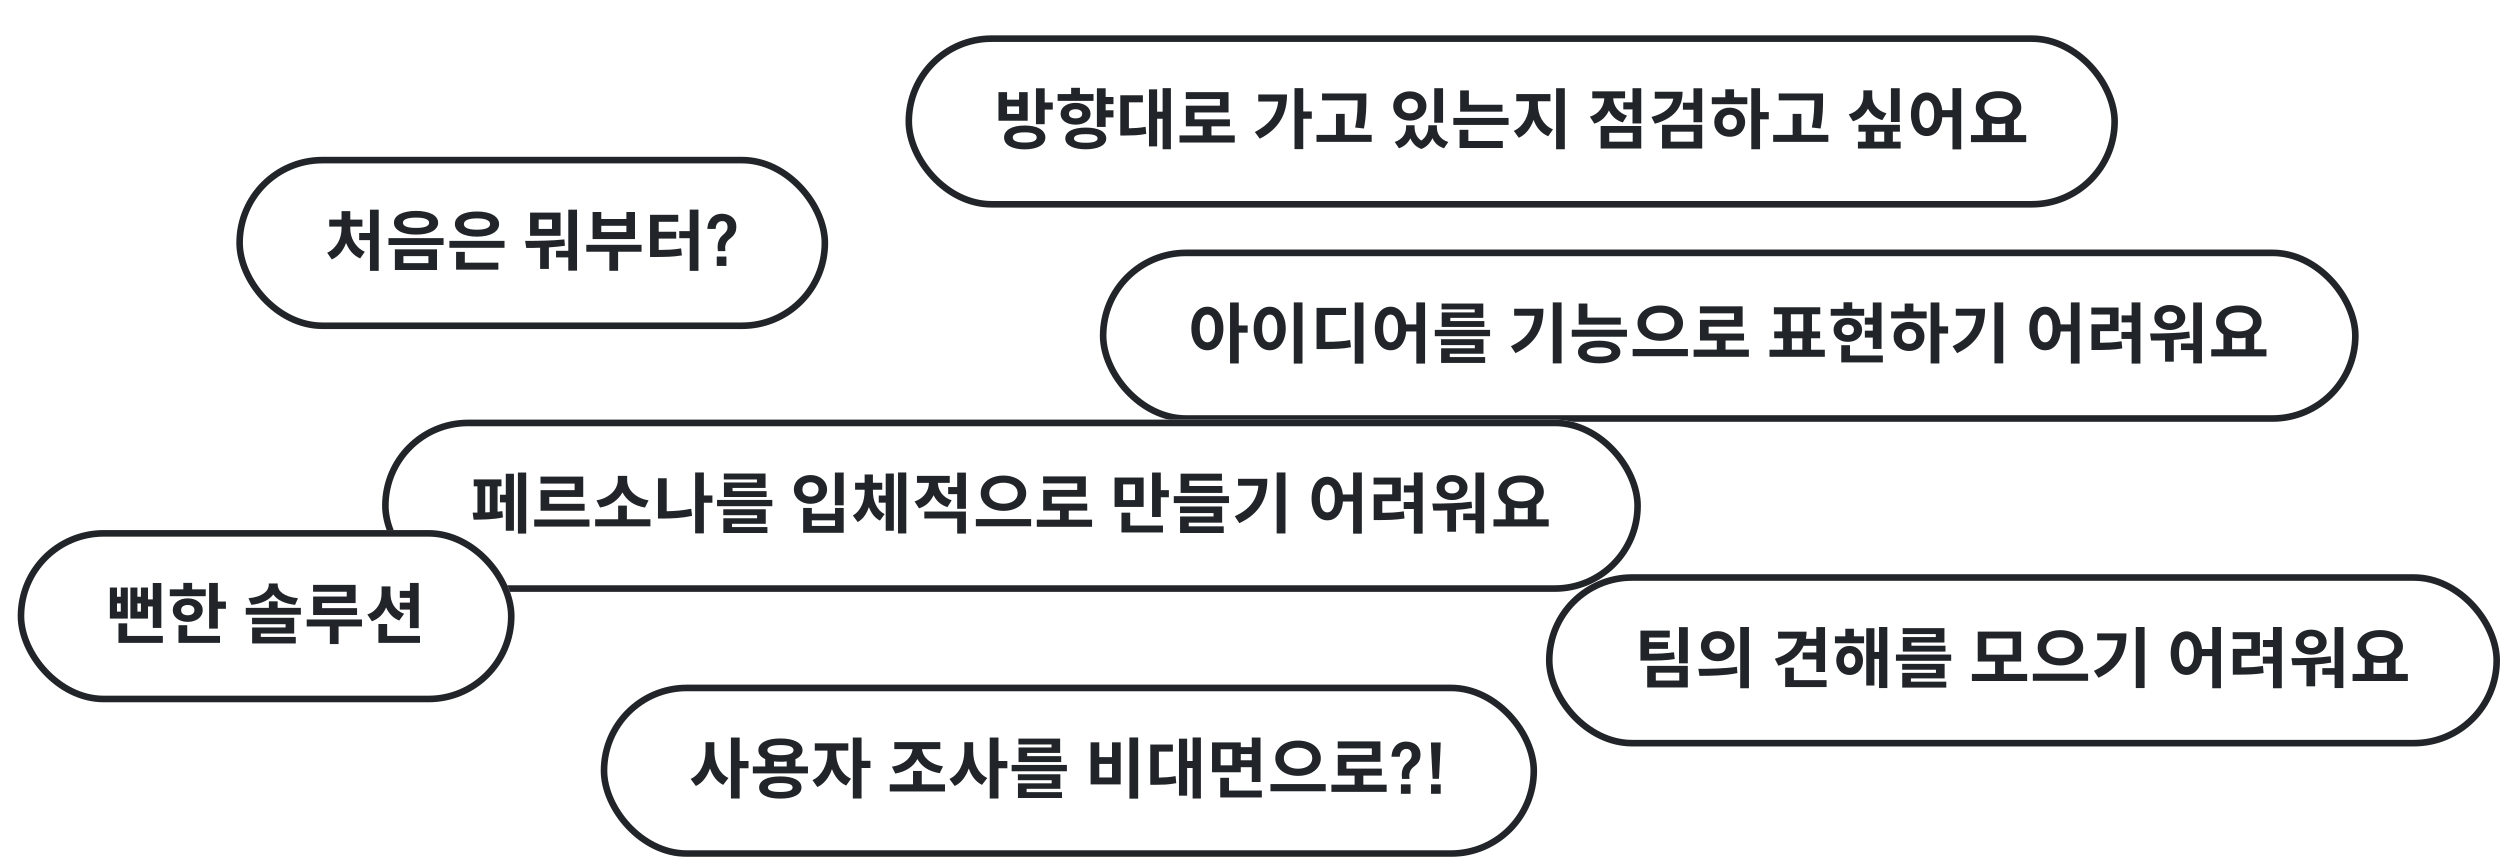 <svg width="1132" height="388" viewBox="0 0 1132 388" fill="none" xmlns="http://www.w3.org/2000/svg">
<g filter="url(#filter0_d_5370_3038)">
<rect x="99" y="55" width="268" height="78" rx="39" fill="white"/>
<path d="M163.48 106.64V78.95H159.52V89.51H154.63V92.72H159.52V106.64H163.48ZM150.61 87.56V86.6H156.1V83.45H150.61V79.61H146.65V83.45H141.07V86.6H146.65V87.56C146.65 88.6 146.52 89.66 146.26 90.74C146 91.8 145.6 92.82 145.06 93.8C144.52 94.76 143.84 95.65 143.02 96.47C142.22 97.27 141.26 97.93 140.14 98.45L142.24 101.48C143.8 100.78 145.12 99.78 146.2 98.48C147.28 97.18 148.11 95.68 148.69 93.98C149.29 95.54 150.12 96.94 151.18 98.18C152.26 99.4 153.56 100.35 155.08 101.03L157.18 98C156.08 97.5 155.11 96.86 154.27 96.08C153.45 95.3 152.77 94.45 152.23 93.53C151.69 92.59 151.28 91.61 151 90.59C150.74 89.55 150.61 88.54 150.61 87.56ZM180.368 79.49C178.848 79.49 177.468 79.62 176.228 79.88C175.008 80.12 173.958 80.47 173.078 80.93C172.218 81.39 171.548 81.95 171.068 82.61C170.608 83.27 170.378 84.02 170.378 84.86C170.378 85.7 170.608 86.45 171.068 87.11C171.548 87.77 172.218 88.34 173.078 88.82C173.958 89.28 175.008 89.63 176.228 89.87C177.468 90.11 178.848 90.23 180.368 90.23C181.908 90.23 183.288 90.11 184.508 89.87C185.748 89.63 186.798 89.28 187.658 88.82C188.538 88.34 189.208 87.77 189.668 87.11C190.148 86.45 190.388 85.7 190.388 84.86C190.388 84.02 190.148 83.27 189.668 82.61C189.208 81.95 188.538 81.39 187.658 80.93C186.798 80.47 185.748 80.12 184.508 79.88C183.288 79.62 181.908 79.49 180.368 79.49ZM180.368 82.52C182.308 82.52 183.778 82.72 184.778 83.12C185.798 83.5 186.308 84.08 186.308 84.86C186.308 85.64 185.798 86.23 184.778 86.63C183.778 87.01 182.308 87.2 180.368 87.2C178.488 87.2 177.028 87.01 175.988 86.63C174.968 86.23 174.458 85.64 174.458 84.86C174.458 84.08 174.968 83.5 175.988 83.12C177.028 82.72 178.488 82.52 180.368 82.52ZM192.848 94.94V91.82H167.888V94.94H192.848ZM189.878 106.25V96.89H170.798V106.25H189.878ZM174.668 103.16V99.98H185.978V103.16H174.668ZM207.965 91.16C209.465 91.16 210.835 91.03 212.075 90.77C213.315 90.51 214.365 90.13 215.225 89.63C216.105 89.13 216.785 88.53 217.265 87.83C217.745 87.13 217.985 86.34 217.985 85.46C217.985 84.58 217.745 83.79 217.265 83.09C216.785 82.39 216.105 81.79 215.225 81.29C214.365 80.79 213.315 80.41 212.075 80.15C210.835 79.89 209.465 79.76 207.965 79.76C206.465 79.76 205.095 79.89 203.855 80.15C202.635 80.41 201.585 80.79 200.705 81.29C199.845 81.79 199.175 82.39 198.695 83.09C198.215 83.79 197.975 84.58 197.975 85.46C197.975 86.34 198.215 87.13 198.695 87.83C199.175 88.53 199.845 89.13 200.705 89.63C201.585 90.13 202.635 90.51 203.855 90.77C205.095 91.03 206.465 91.16 207.965 91.16ZM207.965 82.88C209.845 82.88 211.305 83.1 212.345 83.54C213.385 83.98 213.905 84.62 213.905 85.46C213.905 86.32 213.385 86.96 212.345 87.38C211.305 87.8 209.845 88.01 207.965 88.01C206.085 88.01 204.625 87.8 203.585 87.38C202.565 86.96 202.055 86.32 202.055 85.46C202.055 84.62 202.565 83.98 203.585 83.54C204.625 83.1 206.085 82.88 207.965 82.88ZM220.445 96.2V93.05H195.485V96.2H220.445ZM217.655 102.95H202.475V98.06H198.515V106.1H217.655V102.95ZM253.28 106.55V78.95H249.32V97.55H243.77V100.55H249.32V106.55H253.28ZM232.01 90.77H245.81V80.27H232.01V90.77ZM235.91 83.39H241.94V87.65H235.91V83.39ZM247.79 95.3L247.55 92.39C246.09 92.55 244.6 92.68 243.08 92.78C241.56 92.86 240.04 92.92 238.52 92.96C237 93 235.5 93.03 234.02 93.05C232.56 93.05 231.15 93.05 229.79 93.05L230.27 96.26C231.25 96.26 232.26 96.26 233.3 96.26C234.34 96.24 235.43 96.21 236.57 96.17V105.77H240.53V96.02C242.95 95.86 245.37 95.62 247.79 95.3ZM260.328 92.24H279.528V80H275.628V83.15H264.258V80H260.328V92.24ZM264.258 86.24H275.628V89.09H264.258V86.24ZM271.878 98H282.498V94.85H257.478V98H267.918V106.61H271.878V98ZM308.265 106.64V78.92H304.305V88.67H299.565V91.85H304.305V106.64H308.265ZM290.265 97.19V92.03H298.185V88.94H290.265V84.44H299.115V81.26H286.335V100.37H288.585C289.745 100.37 290.845 100.36 291.885 100.34C292.925 100.32 293.935 100.29 294.915 100.25C295.895 100.19 296.865 100.12 297.825 100.04C298.785 99.94 299.765 99.81 300.765 99.65L300.405 96.47C298.705 96.75 297.055 96.94 295.455 97.04C293.855 97.12 292.125 97.17 290.265 97.19ZM317.053 97.7H320.443C320.303 96.56 320.323 95.65 320.503 94.97C320.683 94.27 320.953 93.69 321.313 93.23C321.693 92.77 322.113 92.37 322.573 92.03C323.053 91.67 323.503 91.27 323.923 90.83C324.343 90.39 324.693 89.84 324.973 89.18C325.273 88.52 325.423 87.65 325.423 86.57C325.423 85.67 325.263 84.87 324.943 84.17C324.623 83.47 324.183 82.88 323.623 82.4C323.063 81.9 322.393 81.52 321.613 81.26C320.853 80.98 320.033 80.82 319.153 80.78C318.413 80.74 317.653 80.83 316.873 81.05C316.093 81.25 315.373 81.62 314.713 82.16C314.073 82.7 313.523 83.42 313.063 84.32C312.623 85.22 312.363 86.33 312.283 87.65H316.033C316.113 86.45 316.423 85.56 316.963 84.98C317.503 84.4 318.193 84.11 319.033 84.11C319.873 84.11 320.483 84.38 320.863 84.92C321.243 85.44 321.433 86.09 321.433 86.87C321.433 87.51 321.303 88.05 321.043 88.49C320.783 88.91 320.463 89.31 320.083 89.69C319.703 90.05 319.293 90.43 318.853 90.83C318.433 91.21 318.063 91.7 317.743 92.3C317.423 92.88 317.183 93.6 317.023 94.46C316.883 95.32 316.893 96.4 317.053 97.7ZM316.543 104.42H320.923V100.16H316.543V104.42Z" fill="#212529"/>
<rect x="100.5" y="56.5" width="265" height="75" rx="37.5" stroke="#212529" stroke-width="3"/>
</g>
<g filter="url(#filter1_d_5370_3038)">
<rect x="490" y="97" width="570" height="78" rx="39" fill="white"/>
<path d="M552.92 134.63H556.94V131.36H552.92V120.95H548.96V148.58H552.92V134.63ZM538.7 122.87C537.66 122.87 536.69 123.1 535.79 123.56C534.91 124.02 534.14 124.68 533.48 125.54C532.84 126.38 532.34 127.41 531.98 128.63C531.62 129.83 531.44 131.19 531.44 132.71C531.44 134.23 531.62 135.6 531.98 136.82C532.34 138.04 532.84 139.08 533.48 139.94C534.14 140.8 534.91 141.46 535.79 141.92C536.69 142.38 537.66 142.61 538.7 142.61C539.74 142.61 540.7 142.38 541.58 141.92C542.48 141.46 543.25 140.8 543.89 139.94C544.53 139.08 545.03 138.04 545.39 136.82C545.77 135.6 545.96 134.23 545.96 132.71C545.96 131.19 545.77 129.83 545.39 128.63C545.03 127.41 544.53 126.38 543.89 125.54C543.25 124.68 542.48 124.02 541.58 123.56C540.7 123.1 539.74 122.87 538.7 122.87ZM538.7 139.01C537.66 139.01 536.82 138.48 536.18 137.42C535.56 136.34 535.25 134.77 535.25 132.71C535.25 130.65 535.56 129.09 536.18 128.03C536.82 126.97 537.66 126.44 538.7 126.44C539.72 126.44 540.55 126.97 541.19 128.03C541.83 129.09 542.15 130.65 542.15 132.71C542.15 134.77 541.83 136.34 541.19 137.42C540.55 138.48 539.72 139.01 538.7 139.01ZM581.778 148.64V120.92H577.818V148.64H581.778ZM566.928 122.87C565.888 122.87 564.918 123.1 564.018 123.56C563.138 124.02 562.378 124.68 561.738 125.54C561.098 126.38 560.588 127.41 560.208 128.63C559.848 129.83 559.668 131.19 559.668 132.71C559.668 134.23 559.848 135.6 560.208 136.82C560.588 138.04 561.098 139.08 561.738 139.94C562.378 140.8 563.138 141.46 564.018 141.92C564.918 142.38 565.888 142.61 566.928 142.61C567.968 142.61 568.928 142.38 569.808 141.92C570.708 141.46 571.478 140.8 572.118 139.94C572.758 139.08 573.258 138.04 573.618 136.82C573.998 135.6 574.188 134.23 574.188 132.71C574.188 131.19 573.998 129.83 573.618 128.63C573.258 127.41 572.758 126.38 572.118 125.54C571.478 124.68 570.708 124.02 569.808 123.56C568.928 123.1 567.968 122.87 566.928 122.87ZM566.928 126.44C567.948 126.44 568.778 126.97 569.418 128.03C570.058 129.09 570.378 130.65 570.378 132.71C570.378 134.77 570.058 136.34 569.418 137.42C568.778 138.48 567.948 139.01 566.928 139.01C565.908 139.01 565.078 138.48 564.438 137.42C563.798 136.34 563.478 134.77 563.478 132.71C563.478 130.65 563.798 129.09 564.438 128.03C565.078 126.97 565.908 126.44 566.928 126.44ZM609.375 148.67V120.95H605.415V148.67H609.375ZM592.095 138.77V126.62H601.485V123.41H588.135V142.07H590.565C592.045 142.07 593.385 142.06 594.585 142.04C595.785 142.02 596.905 141.98 597.945 141.92C598.985 141.86 599.965 141.78 600.885 141.68C601.825 141.56 602.765 141.41 603.705 141.23L603.345 137.96C602.505 138.12 601.675 138.25 600.855 138.35C600.035 138.45 599.175 138.53 598.275 138.59C597.375 138.65 596.415 138.7 595.395 138.74C594.395 138.76 593.295 138.77 592.095 138.77ZM637.273 148.64V120.92H633.313V130.88H628.693C628.553 129.64 628.283 128.53 627.883 127.55C627.483 126.55 626.973 125.71 626.353 125.03C625.733 124.33 625.023 123.8 624.223 123.44C623.443 123.06 622.583 122.87 621.643 122.87C620.623 122.87 619.673 123.1 618.793 123.56C617.913 124.02 617.153 124.68 616.513 125.54C615.893 126.38 615.403 127.41 615.043 128.63C614.683 129.83 614.503 131.19 614.503 132.71C614.503 134.23 614.683 135.6 615.043 136.82C615.403 138.04 615.893 139.08 616.513 139.94C617.153 140.8 617.913 141.46 618.793 141.92C619.673 142.38 620.623 142.61 621.643 142.61C622.603 142.61 623.493 142.42 624.313 142.04C625.133 141.64 625.853 141.07 626.473 140.33C627.093 139.59 627.593 138.7 627.973 137.66C628.373 136.6 628.623 135.41 628.723 134.09H633.313V148.64H637.273ZM621.643 139.01C620.623 139.01 619.803 138.48 619.183 137.42C618.583 136.34 618.283 134.77 618.283 132.71C618.283 130.65 618.583 129.09 619.183 128.03C619.803 126.97 620.623 126.44 621.643 126.44C622.663 126.44 623.483 126.97 624.103 128.03C624.723 129.09 625.033 130.65 625.033 132.71C625.033 134.77 624.723 136.34 624.103 137.42C623.483 138.48 622.663 139.01 621.643 139.01ZM644.741 124.1H659.741V125.45H644.801V132.05H664.121V129.38H648.701V127.94H663.641V121.43H644.741V124.1ZM666.701 136.22V133.37H641.681V136.22H666.701ZM664.481 145.67H648.461V144.17H663.731V137.6H644.501V140.27H659.801V141.68H644.531V148.34H664.481V145.67ZM699.085 148.55V120.92H695.095V148.55H699.085ZM690.865 123.8H677.605V126.95H686.815C686.675 128.47 686.365 129.89 685.885 131.21C685.425 132.53 684.765 133.76 683.905 134.9C683.045 136.04 681.975 137.1 680.695 138.08C679.415 139.04 677.895 139.94 676.135 140.78L678.205 143.9C680.665 142.72 682.705 141.41 684.325 139.97C685.945 138.51 687.235 136.94 688.195 135.26C689.175 133.56 689.865 131.75 690.265 129.83C690.665 127.91 690.865 125.9 690.865 123.8ZM706.823 130.97H725.903V127.82H710.783V121.43H706.823V130.97ZM728.693 136.46V133.31H703.703V136.46H728.693ZM716.093 138.26C714.593 138.26 713.253 138.38 712.073 138.62C710.893 138.84 709.893 139.17 709.073 139.61C708.253 140.05 707.623 140.59 707.183 141.23C706.743 141.85 706.523 142.57 706.523 143.39C706.523 144.19 706.743 144.91 707.183 145.55C707.623 146.19 708.253 146.73 709.073 147.17C709.893 147.61 710.893 147.94 712.073 148.16C713.253 148.4 714.593 148.52 716.093 148.52C717.593 148.52 718.933 148.4 720.113 148.16C721.293 147.94 722.293 147.61 723.113 147.17C723.953 146.73 724.593 146.19 725.033 145.55C725.473 144.91 725.693 144.19 725.693 143.39C725.693 142.57 725.473 141.85 725.033 141.23C724.593 140.59 723.953 140.05 723.113 139.61C722.293 139.17 721.293 138.84 720.113 138.62C718.933 138.38 717.593 138.26 716.093 138.26ZM716.093 145.49C712.373 145.49 710.513 144.79 710.513 143.39C710.513 141.99 712.373 141.29 716.093 141.29C719.813 141.29 721.673 141.99 721.673 143.39C721.673 144.79 719.813 145.49 716.093 145.49ZM743.75 122.33C742.31 122.33 740.96 122.52 739.7 122.9C738.44 123.28 737.35 123.82 736.43 124.52C735.51 125.22 734.78 126.07 734.24 127.07C733.72 128.05 733.46 129.14 733.46 130.34C733.46 131.54 733.72 132.63 734.24 133.61C734.78 134.59 735.51 135.43 736.43 136.13C737.35 136.83 738.44 137.37 739.7 137.75C740.96 138.13 742.31 138.32 743.75 138.32C745.21 138.32 746.56 138.13 747.8 137.75C749.06 137.37 750.15 136.83 751.07 136.13C752.01 135.43 752.74 134.59 753.26 133.61C753.8 132.63 754.07 131.54 754.07 130.34C754.07 129.14 753.8 128.05 753.26 127.07C752.74 126.07 752.01 125.22 751.07 124.52C750.15 123.82 749.06 123.28 747.8 122.9C746.56 122.52 745.21 122.33 743.75 122.33ZM743.75 125.57C744.69 125.57 745.55 125.68 746.33 125.9C747.13 126.12 747.81 126.43 748.37 126.83C748.95 127.23 749.4 127.73 749.72 128.33C750.04 128.91 750.2 129.58 750.2 130.34C750.2 131.08 750.04 131.74 749.72 132.32C749.4 132.9 748.95 133.4 748.37 133.82C747.81 134.22 747.13 134.53 746.33 134.75C745.55 134.97 744.69 135.08 743.75 135.08C742.83 135.08 741.97 134.97 741.17 134.75C740.39 134.53 739.71 134.22 739.13 133.82C738.57 133.4 738.13 132.9 737.81 132.32C737.49 131.74 737.33 131.08 737.33 130.34C737.33 129.58 737.49 128.91 737.81 128.33C738.13 127.73 738.57 127.23 739.13 126.83C739.71 126.43 740.39 126.12 741.17 125.9C741.97 125.68 742.83 125.57 743.75 125.57ZM756.29 145.28V142.04H731.27V145.28H756.29ZM783.888 145.55V142.31H773.328V138.2H781.698V135.02H765.678V131.93H781.068V122.72H761.718V125.87H777.168V128.84H761.748V138.2H769.368V142.31H758.868V145.55H783.888ZM818.283 145.55V142.37H812.043V137.18H816.153V134.06H812.463V126.29H816.213V123.14H795.213V126.29H798.963V134.06H795.363V137.18H799.413V142.37H793.233V145.55H818.283ZM808.533 134.06H802.893V126.29H808.533V134.06ZM808.113 142.37H803.343V137.18H808.113V142.37ZM820.95 126.95H836.1V123.86H830.7V120.86H826.74V123.86H820.95V126.95ZM836.4 136.88H840V142.01H843.96V120.95H840V127.82H836.4V130.97H840V133.73H836.4V136.88ZM835.17 133.34C835.17 132.54 835.01 131.81 834.69 131.15C834.37 130.49 833.92 129.92 833.34 129.44C832.78 128.96 832.1 128.59 831.3 128.33C830.52 128.07 829.66 127.94 828.72 127.94C827.78 127.94 826.91 128.07 826.11 128.33C825.31 128.59 824.62 128.96 824.04 129.44C823.48 129.92 823.04 130.49 822.72 131.15C822.4 131.81 822.24 132.54 822.24 133.34C822.24 134.14 822.4 134.88 822.72 135.56C823.04 136.22 823.48 136.79 824.04 137.27C824.62 137.75 825.31 138.13 826.11 138.41C826.91 138.67 827.78 138.8 828.72 138.8C829.66 138.8 830.52 138.67 831.3 138.41C832.1 138.13 832.78 137.75 833.34 137.27C833.92 136.79 834.37 136.22 834.69 135.56C835.01 134.88 835.17 134.14 835.17 133.34ZM825.96 133.34C825.96 132.58 826.21 132 826.71 131.6C827.21 131.18 827.88 130.97 828.72 130.97C829.52 130.97 830.17 131.18 830.67 131.6C831.19 132 831.45 132.58 831.45 133.34C831.45 134.12 831.19 134.72 830.67 135.14C830.17 135.54 829.52 135.74 828.72 135.74C827.88 135.74 827.21 135.54 826.71 135.14C826.21 134.72 825.96 134.12 825.96 133.34ZM844.56 148.1V144.95H829.68V140.3H825.72V148.1H844.56ZM870.148 135.02H874.108V131.75H870.148V120.95H866.188V148.58H870.148V135.02ZM864.388 125.03H858.388V121.43H854.428V125.03H848.308V128.18H864.388V125.03ZM856.438 129.74C855.438 129.74 854.508 129.9 853.648 130.22C852.788 130.54 852.038 131 851.398 131.6C850.778 132.18 850.288 132.87 849.928 133.67C849.588 134.47 849.418 135.35 849.418 136.31C849.418 137.29 849.588 138.19 849.928 139.01C850.288 139.81 850.778 140.51 851.398 141.11C852.038 141.69 852.788 142.14 853.648 142.46C854.508 142.78 855.438 142.94 856.438 142.94C857.438 142.94 858.358 142.78 859.198 142.46C860.058 142.14 860.798 141.69 861.418 141.11C862.038 140.51 862.518 139.81 862.858 139.01C863.218 138.19 863.398 137.29 863.398 136.31C863.398 135.35 863.218 134.47 862.858 133.67C862.518 132.87 862.038 132.18 861.418 131.6C860.798 131 860.058 130.54 859.198 130.22C858.358 129.9 857.438 129.74 856.438 129.74ZM856.438 139.7C855.478 139.7 854.698 139.41 854.098 138.83C853.498 138.25 853.198 137.42 853.198 136.34C853.198 135.26 853.498 134.43 854.098 133.85C854.698 133.25 855.478 132.95 856.438 132.95C857.398 132.95 858.168 133.25 858.748 133.85C859.348 134.45 859.648 135.27 859.648 136.31C859.648 137.39 859.348 138.23 858.748 138.83C858.168 139.41 857.398 139.7 856.438 139.7ZM899.066 148.55V120.92H895.076V148.55H899.066ZM890.846 123.8H877.586V126.95H886.796C886.656 128.47 886.346 129.89 885.866 131.21C885.406 132.53 884.746 133.76 883.886 134.9C883.026 136.04 881.956 137.1 880.676 138.08C879.396 139.04 877.876 139.94 876.116 140.78L878.186 143.9C880.646 142.72 882.686 141.41 884.306 139.97C885.926 138.51 887.216 136.94 888.176 135.26C889.156 133.56 889.846 131.75 890.246 129.83C890.646 127.91 890.846 125.9 890.846 123.8ZM933.64 148.64V120.92H929.68V130.88H925.06C924.92 129.64 924.65 128.53 924.25 127.55C923.85 126.55 923.34 125.71 922.72 125.03C922.1 124.33 921.39 123.8 920.59 123.44C919.81 123.06 918.95 122.87 918.01 122.87C916.99 122.87 916.04 123.1 915.16 123.56C914.28 124.02 913.52 124.68 912.88 125.54C912.26 126.38 911.77 127.41 911.41 128.63C911.05 129.83 910.87 131.19 910.87 132.71C910.87 134.23 911.05 135.6 911.41 136.82C911.77 138.04 912.26 139.08 912.88 139.94C913.52 140.8 914.28 141.46 915.16 141.92C916.04 142.38 916.99 142.61 918.01 142.61C918.97 142.61 919.86 142.42 920.68 142.04C921.5 141.64 922.22 141.07 922.84 140.33C923.46 139.59 923.96 138.7 924.34 137.66C924.74 136.6 924.99 135.41 925.09 134.09H929.68V148.64H933.64ZM918.01 139.01C916.99 139.01 916.17 138.48 915.55 137.42C914.95 136.34 914.65 134.77 914.65 132.71C914.65 130.65 914.95 129.09 915.55 128.03C916.17 126.97 916.99 126.44 918.01 126.44C919.03 126.44 919.85 126.97 920.47 128.03C921.09 129.09 921.4 130.65 921.4 132.71C921.4 134.77 921.09 136.34 920.47 137.42C919.85 138.48 919.03 139.01 918.01 139.01ZM961.178 148.64V120.92H957.188V126.8H952.658V129.98H957.188V134.3H952.598V137.48H957.188V148.64H961.178ZM942.908 139.22V133.94H951.278V123.26H938.948V126.41H947.378V130.82H939.008V142.49H941.228C942.268 142.49 943.268 142.48 944.228 142.46C945.208 142.44 946.168 142.41 947.108 142.37C948.068 142.31 949.028 142.24 949.988 142.16C950.948 142.06 951.938 141.93 952.958 141.77L952.658 138.53C950.918 138.79 949.278 138.97 947.738 139.07C946.198 139.15 944.588 139.2 942.908 139.22ZM989.045 148.55V120.95H985.085V139.52H979.535V142.52H985.085V148.55H989.045ZM974.495 133.43C975.515 133.43 976.445 133.29 977.285 133.01C978.145 132.73 978.885 132.35 979.505 131.87C980.125 131.37 980.605 130.77 980.945 130.07C981.305 129.37 981.485 128.6 981.485 127.76C981.485 126.92 981.305 126.16 980.945 125.48C980.605 124.78 980.125 124.18 979.505 123.68C978.885 123.18 978.145 122.79 977.285 122.51C976.445 122.23 975.515 122.09 974.495 122.09C973.475 122.09 972.535 122.23 971.675 122.51C970.815 122.79 970.075 123.18 969.455 123.68C968.835 124.18 968.345 124.78 967.985 125.48C967.645 126.16 967.475 126.92 967.475 127.76C967.475 128.6 967.645 129.37 967.985 130.07C968.345 130.77 968.835 131.37 969.455 131.87C970.075 132.35 970.815 132.73 971.675 133.01C972.535 133.29 973.475 133.43 974.495 133.43ZM974.495 125.09C975.475 125.09 976.265 125.33 976.865 125.81C977.465 126.27 977.765 126.92 977.765 127.76C977.765 128.62 977.465 129.28 976.865 129.74C976.265 130.2 975.475 130.43 974.495 130.43C973.515 130.43 972.715 130.2 972.095 129.74C971.475 129.28 971.165 128.62 971.165 127.76C971.165 126.92 971.475 126.27 972.095 125.81C972.715 125.33 973.515 125.09 974.495 125.09ZM983.555 137.03L983.315 134.15C981.835 134.35 980.315 134.51 978.755 134.63C977.215 134.73 975.675 134.81 974.135 134.87C972.615 134.93 971.125 134.97 969.665 134.99C968.205 134.99 966.835 134.99 965.555 134.99L966.005 138.2C966.965 138.2 967.975 138.2 969.035 138.2C970.095 138.18 971.195 138.15 972.335 138.11V147.77H976.295V137.9C977.495 137.8 978.695 137.69 979.895 137.57C981.115 137.43 982.335 137.25 983.555 137.03ZM1018.26 145.37V142.16H1012.71V135.41C1013.75 134.77 1014.56 133.97 1015.14 133.01C1015.74 132.03 1016.04 130.94 1016.04 129.74C1016.04 128.6 1015.78 127.58 1015.26 126.68C1014.74 125.76 1014.02 124.98 1013.1 124.34C1012.2 123.68 1011.12 123.18 1009.86 122.84C1008.6 122.48 1007.22 122.3 1005.72 122.3C1004.24 122.3 1002.87 122.48 1001.61 122.84C1000.35 123.18 999.263 123.68 998.343 124.34C997.443 124.98 996.733 125.76 996.213 126.68C995.693 127.58 995.433 128.6 995.433 129.74C995.413 130.94 995.693 132.03 996.273 133.01C996.853 133.97 997.683 134.77 998.763 135.41V142.16H993.243V145.37H1018.26ZM1005.72 125.42C1006.68 125.42 1007.55 125.52 1008.33 125.72C1009.13 125.9 1009.81 126.18 1010.37 126.56C1010.93 126.92 1011.36 127.37 1011.66 127.91C1011.98 128.43 1012.14 129.04 1012.14 129.74C1012.14 130.42 1011.98 131.03 1011.66 131.57C1011.36 132.11 1010.93 132.57 1010.37 132.95C1009.81 133.31 1009.13 133.59 1008.33 133.79C1007.55 133.97 1006.68 134.06 1005.72 134.06C1003.8 134.06 1002.25 133.69 1001.07 132.95C999.913 132.19 999.333 131.12 999.333 129.74C999.333 128.36 999.913 127.3 1001.07 126.56C1002.25 125.8 1003.8 125.42 1005.72 125.42ZM1008.78 142.16H1002.69V136.88C1003.65 137.06 1004.66 137.15 1005.72 137.15C1006.8 137.15 1007.82 137.06 1008.78 136.88V142.16Z" fill="#212529"/>
<rect x="491.5" y="98.5" width="567" height="75" rx="37.5" stroke="#212529" stroke-width="3"/>
</g>
<g filter="url(#filter2_d_5370_3038)">
<rect x="402" width="549" height="78" rx="39" fill="white"/>
<path d="M468.7 33.64V30.4H465.04V23.98H461.08V40.24H465.04V33.64H468.7ZM444.1 38.68H457.33V25.72H453.43V29.14H448V25.72H444.1V38.68ZM448 32.17H453.43V35.59H448V32.17ZM455.98 40.84C454.54 40.84 453.24 40.96 452.08 41.2C450.94 41.44 449.96 41.8 449.14 42.28C448.34 42.74 447.72 43.31 447.28 43.99C446.86 44.65 446.65 45.4 446.65 46.24C446.65 47.08 446.86 47.84 447.28 48.52C447.72 49.18 448.34 49.74 449.14 50.2C449.96 50.66 450.94 51.01 452.08 51.25C453.24 51.51 454.54 51.64 455.98 51.64C457.42 51.64 458.71 51.51 459.85 51.25C461.01 51.01 461.99 50.66 462.79 50.2C463.61 49.74 464.24 49.18 464.68 48.52C465.12 47.84 465.34 47.08 465.34 46.24C465.34 45.4 465.12 44.65 464.68 43.99C464.24 43.31 463.61 42.74 462.79 42.28C461.99 41.8 461.01 41.44 459.85 41.2C458.71 40.96 457.42 40.84 455.98 40.84ZM455.98 48.55C454.22 48.55 452.88 48.36 451.96 47.98C451.04 47.6 450.58 47.02 450.58 46.24C450.58 45.46 451.04 44.88 451.96 44.5C452.88 44.12 454.22 43.93 455.98 43.93C459.6 43.93 461.41 44.7 461.41 46.24C461.41 47.78 459.6 48.55 455.98 48.55ZM470.888 29.68H487.148V26.59H480.998V23.77H477.008V26.59H470.888V29.68ZM492.638 33.94V31.15H496.178V27.91H492.638V23.98H488.678V41.47H492.638V37.15H496.178V33.94H492.638ZM485.798 35.53C485.798 34.79 485.628 34.12 485.288 33.52C484.968 32.9 484.508 32.38 483.908 31.96C483.308 31.52 482.588 31.18 481.748 30.94C480.928 30.7 480.018 30.58 479.018 30.58C478.018 30.58 477.098 30.7 476.258 30.94C475.438 31.18 474.728 31.52 474.128 31.96C473.528 32.38 473.058 32.9 472.718 33.52C472.398 34.12 472.238 34.79 472.238 35.53C472.238 36.27 472.398 36.94 472.718 37.54C473.058 38.14 473.528 38.66 474.128 39.1C474.728 39.52 475.438 39.85 476.258 40.09C477.098 40.33 478.018 40.45 479.018 40.45C480.018 40.45 480.928 40.33 481.748 40.09C482.588 39.85 483.308 39.52 483.908 39.1C484.508 38.66 484.968 38.14 485.288 37.54C485.628 36.94 485.798 36.27 485.798 35.53ZM476.018 35.53C476.018 34.85 476.288 34.34 476.828 34C477.388 33.64 478.118 33.46 479.018 33.46C479.918 33.46 480.638 33.64 481.178 34C481.738 34.34 482.018 34.85 482.018 35.53C482.018 36.21 481.738 36.73 481.178 37.09C480.638 37.43 479.918 37.6 479.018 37.6C478.118 37.6 477.388 37.43 476.828 37.09C476.288 36.73 476.018 36.21 476.018 35.53ZM483.638 41.77C482.218 41.77 480.928 41.88 479.768 42.1C478.628 42.32 477.658 42.64 476.858 43.06C476.058 43.48 475.438 44 474.998 44.62C474.578 45.22 474.368 45.91 474.368 46.69C474.368 47.45 474.578 48.14 474.998 48.76C475.438 49.36 476.058 49.87 476.858 50.29C477.658 50.71 478.628 51.03 479.768 51.25C480.928 51.49 482.218 51.61 483.638 51.61C485.058 51.61 486.338 51.49 487.478 51.25C488.638 51.03 489.618 50.71 490.418 50.29C491.218 49.87 491.828 49.36 492.248 48.76C492.688 48.14 492.908 47.45 492.908 46.69C492.908 45.91 492.688 45.22 492.248 44.62C491.828 44 491.218 43.48 490.418 43.06C489.618 42.64 488.638 42.32 487.478 42.1C486.338 41.88 485.058 41.77 483.638 41.77ZM483.638 48.64C480.078 48.64 478.298 47.99 478.298 46.69C478.298 45.39 480.078 44.74 483.638 44.74C487.198 44.74 488.978 45.39 488.978 46.69C488.978 47.99 487.198 48.64 483.638 48.64ZM522.185 51.58V23.92H518.435V34.57H515.945V24.46H512.255V50.29H515.945V37.75H518.435V51.58H522.185ZM503.165 42.1V30.34H509.495V27.13H499.265V45.37H501.185C502.945 45.37 504.605 45.33 506.165 45.25C507.725 45.15 509.345 44.94 511.025 44.62L510.725 41.41C509.405 41.65 508.145 41.82 506.945 41.92C505.745 42 504.485 42.06 503.165 42.1ZM551.103 48.55V45.31H540.543V41.2H548.913V38.02H532.893V34.93H548.283V25.72H528.933V28.87H544.383V31.84H528.963V41.2H536.583V45.31H526.083V48.55H551.103ZM582.108 37.75H585.978V34.48H582.108V23.92H578.148V51.52H582.108V37.75ZM574.758 26.77H561.738V29.98H570.768C570.408 33.06 569.358 35.72 567.618 37.96C565.898 40.18 563.428 42.12 560.208 43.78L562.428 46.81C564.728 45.65 566.658 44.34 568.218 42.88C569.798 41.42 571.068 39.85 572.028 38.17C573.008 36.47 573.708 34.67 574.128 32.77C574.548 30.85 574.758 28.85 574.758 26.77ZM605.625 41.74L609.585 42.19C609.865 40.73 610.075 39.38 610.215 38.14C610.375 36.9 610.485 35.75 610.545 34.69C610.625 33.61 610.665 32.6 610.665 31.66C610.685 30.72 610.695 29.82 610.695 28.96V26.32H590.625V29.47H606.735C606.735 31.07 606.675 32.87 606.555 34.87C606.455 36.85 606.145 39.14 605.625 41.74ZM613.095 48.25V45.07H600.885V35.56H596.925V45.07H588.105V48.25H613.095ZM641.43 39.58H645.42V23.95H641.43V39.58ZM630.36 38.62C631.44 38.62 632.44 38.46 633.36 38.14C634.28 37.8 635.07 37.34 635.73 36.76C636.41 36.18 636.94 35.48 637.32 34.66C637.7 33.84 637.89 32.95 637.89 31.99C637.89 31.03 637.7 30.14 637.32 29.32C636.94 28.5 636.41 27.8 635.73 27.22C635.07 26.64 634.28 26.19 633.36 25.87C632.44 25.53 631.44 25.36 630.36 25.36C629.3 25.36 628.31 25.53 627.39 25.87C626.47 26.19 625.67 26.64 624.99 27.22C624.33 27.8 623.81 28.5 623.43 29.32C623.05 30.14 622.86 31.03 622.86 31.99C622.86 32.95 623.05 33.84 623.43 34.66C623.81 35.48 624.33 36.18 624.99 36.76C625.67 37.34 626.47 37.8 627.39 38.14C628.31 38.46 629.3 38.62 630.36 38.62ZM630.36 28.66C631.44 28.66 632.32 28.96 633 29.56C633.68 30.14 634.02 30.95 634.02 31.99C634.02 33.03 633.68 33.85 633 34.45C632.32 35.03 631.44 35.32 630.36 35.32C629.28 35.32 628.4 35.03 627.72 34.45C627.06 33.85 626.73 33.03 626.73 31.99C626.73 30.95 627.06 30.14 627.72 29.56C628.4 28.96 629.28 28.66 630.36 28.66ZM642.63 41.65V40.72H638.73V41.65C638.73 42.67 638.49 43.72 638.01 44.8C637.53 45.86 636.72 46.81 635.58 47.65C634.48 46.89 633.69 45.98 633.21 44.92C632.75 43.84 632.52 42.75 632.52 41.65V40.72H628.68V41.65C628.68 42.31 628.58 42.97 628.38 43.63C628.2 44.29 627.9 44.92 627.48 45.52C627.06 46.1 626.52 46.63 625.86 47.11C625.22 47.59 624.44 47.98 623.52 48.28L625.47 51.16C626.73 50.7 627.78 50.08 628.62 49.3C629.46 48.54 630.12 47.65 630.6 46.63C631.06 47.71 631.69 48.67 632.49 49.51C633.31 50.35 634.35 51 635.61 51.46C636.87 50.96 637.9 50.28 638.7 49.42C639.52 48.58 640.16 47.62 640.62 46.54C641.08 47.62 641.73 48.55 642.57 49.33C643.43 50.11 644.52 50.72 645.84 51.16L647.79 48.28C646.87 48 646.08 47.63 645.42 47.17C644.78 46.71 644.25 46.19 643.83 45.61C643.41 45.03 643.1 44.41 642.9 43.75C642.72 43.07 642.63 42.37 642.63 41.65ZM653.157 34.57H672.327V31.42H657.117V24.94H653.157V34.57ZM675.087 40.57V37.39H650.067V40.57H675.087ZM672.477 47.83H656.877V42.76H652.887V51.01H672.477V47.83ZM700.555 51.58V23.95H696.595V51.58H700.555ZM688.345 31.39V29.86H694.045V26.59H678.565V29.86H684.325V31.39C684.325 32.57 684.185 33.76 683.905 34.96C683.625 36.14 683.195 37.26 682.615 38.32C682.055 39.36 681.345 40.31 680.485 41.17C679.625 42.03 678.615 42.72 677.455 43.24L679.705 46.39C681.325 45.65 682.685 44.57 683.785 43.15C684.905 41.73 685.775 40.11 686.395 38.29C687.015 39.99 687.865 41.48 688.945 42.76C690.045 44.02 691.405 45 693.025 45.7L695.185 42.58C694.025 42.1 693.015 41.46 692.155 40.66C691.315 39.86 690.605 38.96 690.025 37.96C689.465 36.96 689.045 35.9 688.765 34.78C688.485 33.64 688.345 32.51 688.345 31.39ZM735.16 39.91V23.95H731.2V30.34H727.03V33.55H731.2V39.91H735.16ZM726.79 39.46L728.71 36.37C727.67 36.01 726.76 35.55 725.98 34.99C725.2 34.41 724.55 33.78 724.03 33.1C723.53 32.4 723.15 31.66 722.89 30.88C722.63 30.1 722.49 29.31 722.47 28.51H727.84V25.36H712.99V28.51H718.42C718.4 29.37 718.25 30.22 717.97 31.06C717.71 31.9 717.31 32.69 716.77 33.43C716.25 34.17 715.58 34.84 714.76 35.44C713.96 36.02 713.01 36.49 711.91 36.85L713.92 40C715.54 39.46 716.89 38.68 717.97 37.66C719.05 36.62 719.9 35.41 720.52 34.03C721.12 35.29 721.93 36.39 722.95 37.33C723.99 38.25 725.27 38.96 726.79 39.46ZM735.16 41.05H716.77V51.25H735.16V41.05ZM731.29 48.16H720.67V44.14H731.29V48.16ZM762.757 39.37V23.98H758.797V30.49H754.027V33.7H758.797V39.37H762.757ZM753.877 25.54H741.277V28.69H749.677C749.357 30.57 748.397 32.21 746.797 33.61C745.197 35.01 742.857 36.13 739.777 36.97L741.337 40.03C745.457 38.89 748.577 37.13 750.697 34.75C752.817 32.35 753.877 29.28 753.877 25.54ZM762.757 40.51H744.577V51.25H762.757V40.51ZM758.857 48.16H748.477V43.63H758.857V48.16ZM788.945 38.02H792.905V34.75H788.945V23.95H784.985V51.58H788.945V38.02ZM783.185 28.03H777.185V24.43H773.225V28.03H767.105V31.18H783.185V28.03ZM775.235 32.74C774.235 32.74 773.305 32.9 772.445 33.22C771.585 33.54 770.835 34 770.195 34.6C769.575 35.18 769.085 35.87 768.725 36.67C768.385 37.47 768.215 38.35 768.215 39.31C768.215 40.29 768.385 41.19 768.725 42.01C769.085 42.81 769.575 43.51 770.195 44.11C770.835 44.69 771.585 45.14 772.445 45.46C773.305 45.78 774.235 45.94 775.235 45.94C776.235 45.94 777.155 45.78 777.995 45.46C778.855 45.14 779.595 44.69 780.215 44.11C780.835 43.51 781.315 42.81 781.655 42.01C782.015 41.19 782.195 40.29 782.195 39.31C782.195 38.35 782.015 37.47 781.655 36.67C781.315 35.87 780.835 35.18 780.215 34.6C779.595 34 778.855 33.54 777.995 33.22C777.155 32.9 776.235 32.74 775.235 32.74ZM775.235 42.7C774.275 42.7 773.495 42.41 772.895 41.83C772.295 41.25 771.995 40.42 771.995 39.34C771.995 38.26 772.295 37.43 772.895 36.85C773.495 36.25 774.275 35.95 775.235 35.95C776.195 35.95 776.965 36.25 777.545 36.85C778.145 37.45 778.445 38.27 778.445 39.31C778.445 40.39 778.145 41.23 777.545 41.83C776.965 42.41 776.195 42.7 775.235 42.7ZM812.403 41.74L816.363 42.19C816.643 40.73 816.853 39.38 816.993 38.14C817.153 36.9 817.263 35.75 817.323 34.69C817.403 33.61 817.443 32.6 817.443 31.66C817.463 30.72 817.473 29.82 817.473 28.96V26.32H797.403V29.47H813.513C813.513 31.07 813.453 32.87 813.333 34.87C813.233 36.85 812.923 39.14 812.403 41.74ZM819.873 48.25V45.07H807.663V35.56H803.703V45.07H794.883V48.25H819.873ZM848.207 39.25H852.197V23.95H848.207V39.25ZM844.307 38.41L846.197 35.32C845.077 35 844.107 34.57 843.287 34.03C842.487 33.49 841.817 32.88 841.277 32.2C840.757 31.5 840.367 30.76 840.107 29.98C839.867 29.18 839.747 28.37 839.747 27.55V24.91H835.727V27.55C835.727 28.39 835.597 29.23 835.337 30.07C835.077 30.89 834.677 31.67 834.137 32.41C833.597 33.13 832.907 33.79 832.067 34.39C831.247 34.97 830.257 35.44 829.097 35.8L831.017 38.92C832.657 38.4 834.037 37.65 835.157 36.67C836.277 35.67 837.157 34.51 837.797 33.19C838.417 34.39 839.257 35.45 840.317 36.37C841.397 37.27 842.727 37.95 844.307 38.41ZM852.617 51.25V48.16H849.077V43.63H852.287V40.51H833.507V43.63H836.777V48.16H833.267V51.25H852.617ZM845.177 48.16H840.677V43.63H845.177V48.16ZM880.035 51.64V23.92H876.075V33.88H871.455C871.315 32.64 871.045 31.53 870.645 30.55C870.245 29.55 869.735 28.71 869.115 28.03C868.495 27.33 867.785 26.8 866.985 26.44C866.205 26.06 865.345 25.87 864.405 25.87C863.385 25.87 862.435 26.1 861.555 26.56C860.675 27.02 859.915 27.68 859.275 28.54C858.655 29.38 858.165 30.41 857.805 31.63C857.445 32.83 857.265 34.19 857.265 35.71C857.265 37.23 857.445 38.6 857.805 39.82C858.165 41.04 858.655 42.08 859.275 42.94C859.915 43.8 860.675 44.46 861.555 44.92C862.435 45.38 863.385 45.61 864.405 45.61C865.365 45.61 866.255 45.42 867.075 45.04C867.895 44.64 868.615 44.07 869.235 43.33C869.855 42.59 870.355 41.7 870.735 40.66C871.135 39.6 871.385 38.41 871.485 37.09H876.075V51.64H880.035ZM864.405 42.01C863.385 42.01 862.565 41.48 861.945 40.42C861.345 39.34 861.045 37.77 861.045 35.71C861.045 33.65 861.345 32.09 861.945 31.03C862.565 29.97 863.385 29.44 864.405 29.44C865.425 29.44 866.245 29.97 866.865 31.03C867.485 32.09 867.795 33.65 867.795 35.71C867.795 37.77 867.485 39.34 866.865 40.42C866.245 41.48 865.425 42.01 864.405 42.01ZM909.462 48.37V45.16H903.912V38.41C904.952 37.77 905.762 36.97 906.342 36.01C906.942 35.03 907.242 33.94 907.242 32.74C907.242 31.6 906.982 30.58 906.462 29.68C905.942 28.76 905.222 27.98 904.302 27.34C903.402 26.68 902.322 26.18 901.062 25.84C899.802 25.48 898.422 25.3 896.922 25.3C895.442 25.3 894.072 25.48 892.812 25.84C891.552 26.18 890.462 26.68 889.542 27.34C888.642 27.98 887.932 28.76 887.412 29.68C886.892 30.58 886.632 31.6 886.632 32.74C886.612 33.94 886.892 35.03 887.472 36.01C888.052 36.97 888.882 37.77 889.962 38.41V45.16H884.442V48.37H909.462ZM896.922 28.42C897.882 28.42 898.752 28.52 899.532 28.72C900.332 28.9 901.012 29.18 901.572 29.56C902.132 29.92 902.562 30.37 902.862 30.91C903.182 31.43 903.342 32.04 903.342 32.74C903.342 33.42 903.182 34.03 902.862 34.57C902.562 35.11 902.132 35.57 901.572 35.95C901.012 36.31 900.332 36.59 899.532 36.79C898.752 36.97 897.882 37.06 896.922 37.06C895.002 37.06 893.452 36.69 892.272 35.95C891.112 35.19 890.532 34.12 890.532 32.74C890.532 31.36 891.112 30.3 892.272 29.56C893.452 28.8 895.002 28.42 896.922 28.42ZM899.982 45.16H893.892V39.88C894.852 40.06 895.862 40.15 896.922 40.15C898.002 40.15 899.022 40.06 899.982 39.88V45.16Z" fill="#212529"/>
<rect x="403.5" y="1.5" width="546" height="75" rx="37.5" stroke="#212529" stroke-width="3"/>
</g>
<g filter="url(#filter3_d_5370_3038)">
<rect x="165" y="174" width="570" height="78" rx="39" fill="white"/>
<path d="M230.26 225.61V197.95H226.51V225.61H230.26ZM224.71 198.52H221.02V208.03H218.38V211.48H221.02V224.32H224.71V198.52ZM217.3 215.68V204.22H219.07V201.07H206.5V204.22H208.18V216.1H206.02L206.44 219.31C207.3 219.31 208.27 219.3 209.35 219.28C210.45 219.26 211.59 219.22 212.77 219.16C213.95 219.1 215.13 219 216.31 218.86C217.51 218.72 218.65 218.53 219.73 218.29L219.46 215.44C219.12 215.48 218.77 215.52 218.41 215.56C218.05 215.6 217.68 215.64 217.3 215.68ZM211.72 216.01V204.22H213.76V215.92C213.1 215.98 212.42 216.01 211.72 216.01ZM236.738 202.96H252.188V205.93H236.768V215.26H256.718V212.11H240.698V209.02H256.088V199.81H236.738V202.96ZM258.908 222.46V219.22H233.888V222.46H258.908ZM284.045 213.82L285.665 210.55C284.085 210.29 282.695 209.86 281.495 209.26C280.295 208.64 279.285 207.92 278.465 207.1C277.645 206.28 277.025 205.38 276.605 204.4C276.185 203.42 275.975 202.44 275.975 201.46V199.48H271.745V201.46C271.745 202.42 271.535 203.39 271.115 204.37C270.695 205.33 270.075 206.23 269.255 207.07C268.435 207.89 267.425 208.61 266.225 209.23C265.025 209.85 263.645 210.29 262.085 210.55L263.705 213.82C266.125 213.38 268.195 212.55 269.915 211.33C271.635 210.11 272.945 208.65 273.845 206.95C274.745 208.71 276.025 210.19 277.685 211.39C279.365 212.57 281.485 213.38 284.045 213.82ZM286.505 222.31V219.13H275.855V212.95H271.895V219.13H261.485V222.31H286.505ZM310.713 211.63H314.583V208.36H310.713V197.92H306.753V225.52H310.713V211.63ZM293.883 215.5V200.56H289.923V218.8H292.323C294.383 218.8 296.493 218.72 298.653 218.56C300.833 218.4 303.073 218.08 305.373 217.6L304.983 214.36C303.043 214.74 301.143 215.02 299.283 215.2C297.443 215.36 295.643 215.46 293.883 215.5ZM319.741 201.1H334.741V202.45H319.801V209.05H339.121V206.38H323.701V204.94H338.641V198.43H319.741V201.1ZM341.701 213.22V210.37H316.681V213.22H341.701ZM339.481 222.67H323.461V221.17H338.731V214.6H319.501V217.27H334.801V218.68H319.531V225.34H339.481V222.67ZM374.025 212.8V197.95H370.035V212.8H374.025ZM358.995 199.09C357.915 199.09 356.915 199.25 355.995 199.57C355.095 199.89 354.305 200.34 353.625 200.92C352.945 201.5 352.415 202.19 352.035 202.99C351.655 203.79 351.465 204.66 351.465 205.6C351.465 206.56 351.655 207.44 352.035 208.24C352.415 209.04 352.945 209.73 353.625 210.31C354.305 210.89 355.095 211.34 355.995 211.66C356.915 211.98 357.915 212.14 358.995 212.14C360.075 212.14 361.065 211.98 361.965 211.66C362.885 211.34 363.675 210.89 364.335 210.31C365.015 209.73 365.545 209.04 365.925 208.24C366.305 207.44 366.495 206.56 366.495 205.6C366.495 204.66 366.305 203.79 365.925 202.99C365.545 202.19 365.015 201.5 364.335 200.92C363.675 200.34 362.885 199.89 361.965 199.57C361.065 199.25 360.075 199.09 358.995 199.09ZM358.995 202.36C360.075 202.36 360.945 202.65 361.605 203.23C362.285 203.79 362.625 204.58 362.625 205.6C362.625 206.64 362.285 207.45 361.605 208.03C360.945 208.59 360.075 208.87 358.995 208.87C357.915 208.87 357.035 208.59 356.355 208.03C355.675 207.45 355.335 206.64 355.335 205.6C355.335 204.58 355.675 203.79 356.355 203.23C357.035 202.65 357.915 202.36 358.995 202.36ZM359.595 216.58V214H355.665V225.25H374.025V214H370.095V216.58H359.595ZM370.095 222.13H359.595V219.61H370.095V222.13ZM402.373 225.55V197.92H398.623V225.55H402.373ZM396.733 198.4H393.043V208.39H389.893V211.6H393.043V224.32H396.733V198.4ZM387.253 206.32V205.75H391.483V202.57H387.253V198.85H383.503V202.57H379.183V205.75H383.503V206.32C383.503 207.38 383.403 208.45 383.203 209.53C383.023 210.61 382.723 211.64 382.303 212.62C381.883 213.58 381.333 214.48 380.653 215.32C379.973 216.14 379.143 216.84 378.163 217.42L380.383 220.39C381.643 219.67 382.683 218.72 383.503 217.54C384.323 216.36 384.963 215.05 385.423 213.61C385.923 214.93 386.573 216.12 387.373 217.18C388.193 218.24 389.213 219.09 390.433 219.73L392.563 216.79C391.583 216.27 390.753 215.63 390.073 214.87C389.413 214.11 388.873 213.27 388.453 212.35C388.033 211.43 387.723 210.46 387.523 209.44C387.343 208.4 387.253 207.36 387.253 206.32ZM429.37 214.39V197.98H425.41V204.55H421.33V207.73H425.41V214.39H429.37ZM421 213.64L422.92 210.55C421.86 210.19 420.94 209.73 420.16 209.17C419.38 208.59 418.73 207.95 418.21 207.25C417.71 206.53 417.33 205.78 417.07 205C416.83 204.2 416.7 203.41 416.68 202.63H422.05V199.48H407.2V202.63H412.63C412.61 203.49 412.47 204.34 412.21 205.18C411.95 206.02 411.55 206.82 411.01 207.58C410.49 208.32 409.82 208.99 409 209.59C408.2 210.19 407.24 210.68 406.12 211.06L408.13 214.18C409.75 213.66 411.1 212.88 412.18 211.84C413.26 210.8 414.11 209.59 414.73 208.21C415.31 209.47 416.12 210.57 417.16 211.51C418.2 212.43 419.48 213.14 421 213.64ZM429.37 215.62H410.53V218.77H425.41V225.61H429.37V215.62ZM446.348 199.33C444.908 199.33 443.558 199.52 442.298 199.9C441.038 200.28 439.948 200.82 439.028 201.52C438.108 202.22 437.378 203.07 436.838 204.07C436.318 205.05 436.058 206.14 436.058 207.34C436.058 208.54 436.318 209.63 436.838 210.61C437.378 211.59 438.108 212.43 439.028 213.13C439.948 213.83 441.038 214.37 442.298 214.75C443.558 215.13 444.908 215.32 446.348 215.32C447.808 215.32 449.158 215.13 450.398 214.75C451.658 214.37 452.748 213.83 453.668 213.13C454.608 212.43 455.338 211.59 455.858 210.61C456.398 209.63 456.668 208.54 456.668 207.34C456.668 206.14 456.398 205.05 455.858 204.07C455.338 203.07 454.608 202.22 453.668 201.52C452.748 200.82 451.658 200.28 450.398 199.9C449.158 199.52 447.808 199.33 446.348 199.33ZM446.348 202.57C447.288 202.57 448.148 202.68 448.928 202.9C449.728 203.12 450.408 203.43 450.968 203.83C451.548 204.23 451.998 204.73 452.318 205.33C452.638 205.91 452.798 206.58 452.798 207.34C452.798 208.08 452.638 208.74 452.318 209.32C451.998 209.9 451.548 210.4 450.968 210.82C450.408 211.22 449.728 211.53 448.928 211.75C448.148 211.97 447.288 212.08 446.348 212.08C445.428 212.08 444.568 211.97 443.768 211.75C442.988 211.53 442.308 211.22 441.728 210.82C441.168 210.4 440.728 209.9 440.408 209.32C440.088 208.74 439.928 208.08 439.928 207.34C439.928 206.58 440.088 205.91 440.408 205.33C440.728 204.73 441.168 204.23 441.728 203.83C442.308 203.43 442.988 203.12 443.768 202.9C444.568 202.68 445.428 202.57 446.348 202.57ZM458.888 222.28V219.04H433.868V222.28H458.888ZM486.486 222.55V219.31H475.926V215.2H484.296V212.02H468.276V208.93H483.666V199.72H464.316V202.87H479.766V205.84H464.346V215.2H471.966V219.31H461.466V222.55H486.486ZM521.27 209.17V205.93H517.61V197.95H513.65V218.11H517.61V209.17H521.27ZM496.67 213.55H509.84V200.23H496.67V213.55ZM500.54 203.35H505.94V210.43H500.54V203.35ZM518.6 221.95H503.75V216.13H499.79V225.1H518.6V221.95ZM526.578 207.19H545.508V204.07H530.508V201.64H545.298V198.49H526.578V207.19ZM548.478 211.78V208.66H523.488V211.78H548.478ZM546.108 222.31H530.268V220.66H545.388V213.34H526.308V216.31H541.488V217.87H526.338V225.34H546.108V222.31ZM574.066 225.55V197.92H570.076V225.55H574.066ZM565.846 200.8H552.586V203.95H561.796C561.656 205.47 561.346 206.89 560.866 208.21C560.406 209.53 559.746 210.76 558.886 211.9C558.026 213.04 556.956 214.1 555.676 215.08C554.396 216.04 552.876 216.94 551.116 217.78L553.186 220.9C555.646 219.72 557.686 218.41 559.306 216.97C560.926 215.51 562.216 213.94 563.176 212.26C564.156 210.56 564.846 208.75 565.246 206.83C565.646 204.91 565.846 202.9 565.846 200.8ZM608.64 225.64V197.92H604.68V207.88H600.06C599.92 206.64 599.65 205.53 599.25 204.55C598.85 203.55 598.34 202.71 597.72 202.03C597.1 201.33 596.39 200.8 595.59 200.44C594.81 200.06 593.95 199.87 593.01 199.87C591.99 199.87 591.04 200.1 590.16 200.56C589.28 201.02 588.52 201.68 587.88 202.54C587.26 203.38 586.77 204.41 586.41 205.63C586.05 206.83 585.87 208.19 585.87 209.71C585.87 211.23 586.05 212.6 586.41 213.82C586.77 215.04 587.26 216.08 587.88 216.94C588.52 217.8 589.28 218.46 590.16 218.92C591.04 219.38 591.99 219.61 593.01 219.61C593.97 219.61 594.86 219.42 595.68 219.04C596.5 218.64 597.22 218.07 597.84 217.33C598.46 216.59 598.96 215.7 599.34 214.66C599.74 213.6 599.99 212.41 600.09 211.09H604.68V225.64H608.64ZM593.01 216.01C591.99 216.01 591.17 215.48 590.55 214.42C589.95 213.34 589.65 211.77 589.65 209.71C589.65 207.65 589.95 206.09 590.55 205.03C591.17 203.97 591.99 203.44 593.01 203.44C594.03 203.44 594.85 203.97 595.47 205.03C596.09 206.09 596.4 207.65 596.4 209.71C596.4 211.77 596.09 213.34 595.47 214.42C594.85 215.48 594.03 216.01 593.01 216.01ZM636.178 225.64V197.92H632.188V203.8H627.658V206.98H632.188V211.3H627.598V214.48H632.188V225.64H636.178ZM617.908 216.22V210.94H626.278V200.26H613.948V203.41H622.378V207.82H614.008V219.49H616.228C617.268 219.49 618.268 219.48 619.228 219.46C620.208 219.44 621.168 219.41 622.108 219.37C623.068 219.31 624.028 219.24 624.988 219.16C625.948 219.06 626.938 218.93 627.958 218.77L627.658 215.53C625.918 215.79 624.278 215.97 622.738 216.07C621.198 216.15 619.588 216.2 617.908 216.22ZM664.045 225.55V197.95H660.085V216.52H654.535V219.52H660.085V225.55H664.045ZM649.495 210.43C650.515 210.43 651.445 210.29 652.285 210.01C653.145 209.73 653.885 209.35 654.505 208.87C655.125 208.37 655.605 207.77 655.945 207.07C656.305 206.37 656.485 205.6 656.485 204.76C656.485 203.92 656.305 203.16 655.945 202.48C655.605 201.78 655.125 201.18 654.505 200.68C653.885 200.18 653.145 199.79 652.285 199.51C651.445 199.23 650.515 199.09 649.495 199.09C648.475 199.09 647.535 199.23 646.675 199.51C645.815 199.79 645.075 200.18 644.455 200.68C643.835 201.18 643.345 201.78 642.985 202.48C642.645 203.16 642.475 203.92 642.475 204.76C642.475 205.6 642.645 206.37 642.985 207.07C643.345 207.77 643.835 208.37 644.455 208.87C645.075 209.35 645.815 209.73 646.675 210.01C647.535 210.29 648.475 210.43 649.495 210.43ZM649.495 202.09C650.475 202.09 651.265 202.33 651.865 202.81C652.465 203.27 652.765 203.92 652.765 204.76C652.765 205.62 652.465 206.28 651.865 206.74C651.265 207.2 650.475 207.43 649.495 207.43C648.515 207.43 647.715 207.2 647.095 206.74C646.475 206.28 646.165 205.62 646.165 204.76C646.165 203.92 646.475 203.27 647.095 202.81C647.715 202.33 648.515 202.09 649.495 202.09ZM658.555 214.03L658.315 211.15C656.835 211.35 655.315 211.51 653.755 211.63C652.215 211.73 650.675 211.81 649.135 211.87C647.615 211.93 646.125 211.97 644.665 211.99C643.205 211.99 641.835 211.99 640.555 211.99L641.005 215.2C641.965 215.2 642.975 215.2 644.035 215.2C645.095 215.18 646.195 215.15 647.335 215.11V224.77H651.295V214.9C652.495 214.8 653.695 214.69 654.895 214.57C656.115 214.43 657.335 214.25 658.555 214.03ZM693.263 222.37V219.16H687.713V212.41C688.753 211.77 689.563 210.97 690.143 210.01C690.743 209.03 691.043 207.94 691.043 206.74C691.043 205.6 690.783 204.58 690.263 203.68C689.743 202.76 689.023 201.98 688.103 201.34C687.203 200.68 686.123 200.18 684.863 199.84C683.603 199.48 682.223 199.3 680.723 199.3C679.243 199.3 677.873 199.48 676.613 199.84C675.353 200.18 674.263 200.68 673.343 201.34C672.443 201.98 671.733 202.76 671.213 203.68C670.693 204.58 670.433 205.6 670.433 206.74C670.413 207.94 670.693 209.03 671.273 210.01C671.853 210.97 672.683 211.77 673.763 212.41V219.16H668.243V222.37H693.263ZM680.723 202.42C681.683 202.42 682.553 202.52 683.333 202.72C684.133 202.9 684.813 203.18 685.373 203.56C685.933 203.92 686.363 204.37 686.663 204.91C686.983 205.43 687.143 206.04 687.143 206.74C687.143 207.42 686.983 208.03 686.663 208.57C686.363 209.11 685.933 209.57 685.373 209.95C684.813 210.31 684.133 210.59 683.333 210.79C682.553 210.97 681.683 211.06 680.723 211.06C678.803 211.06 677.253 210.69 676.073 209.95C674.913 209.19 674.333 208.12 674.333 206.74C674.333 205.36 674.913 204.3 676.073 203.56C677.253 202.8 678.803 202.42 680.723 202.42ZM683.783 219.16H677.693V213.88C678.653 214.06 679.663 214.15 680.723 214.15C681.803 214.15 682.823 214.06 683.783 213.88V219.16Z" fill="#212529"/>
<rect x="166.5" y="175.5" width="567" height="75" rx="37.5" stroke="#212529" stroke-width="3"/>
</g>
<g filter="url(#filter4_d_5370_3038)">
<rect y="224" width="225" height="78" rx="39" fill="white"/>
<path d="M51.04 264.09H59.02V258.6H61.18V268.32H65.05V247.98H61.18V255.42H59.02V250.05H55.81V254.19H54.22V250.05H51.04V264.09ZM41.74 264.09H49.87V250.05H46.69V254.19H44.98V250.05H41.74V264.09ZM54.22 257.22H55.81V260.94H54.22V257.22ZM44.98 257.22H46.69V260.94H44.98V257.22ZM65.74 275.1V271.95H49.6V266.25H45.64V275.1H65.74ZM68.888 253.95H85.148L85.178 250.86H78.998V247.92H75.008V250.86H68.888V253.95ZM94.298 259.65V256.38H90.638V247.95H86.678V268.62H90.638V259.65H94.298ZM83.798 260.25C83.798 259.47 83.628 258.76 83.288 258.12C82.948 257.46 82.478 256.9 81.878 256.44C81.278 255.96 80.558 255.59 79.718 255.33C78.898 255.07 77.998 254.94 77.018 254.94C76.018 254.94 75.098 255.07 74.258 255.33C73.438 255.59 72.728 255.96 72.128 256.44C71.528 256.9 71.058 257.46 70.718 258.12C70.398 258.76 70.238 259.47 70.238 260.25C70.238 261.05 70.398 261.78 70.718 262.44C71.058 263.08 71.528 263.64 72.128 264.12C72.728 264.58 73.438 264.94 74.258 265.2C75.098 265.46 76.018 265.59 77.018 265.59C77.998 265.59 78.898 265.46 79.718 265.2C80.558 264.94 81.278 264.58 81.878 264.12C82.478 263.64 82.948 263.08 83.288 262.44C83.628 261.78 83.798 261.05 83.798 260.25ZM74.018 260.25C74.018 259.49 74.288 258.92 74.828 258.54C75.388 258.14 76.118 257.94 77.018 257.94C77.918 257.94 78.638 258.14 79.178 258.54C79.738 258.92 80.018 259.49 80.018 260.25C80.018 261.01 79.738 261.59 79.178 261.99C78.638 262.39 77.918 262.59 77.018 262.59C76.118 262.59 75.388 262.39 74.828 261.99C74.288 261.59 74.018 261.01 74.018 260.25ZM91.628 271.95H76.778V267.09H72.818V275.1H91.628V271.95ZM125.602 257.88L126.922 254.88C125.342 254.72 123.972 254.45 122.812 254.07C121.652 253.67 120.692 253.2 119.932 252.66C119.192 252.12 118.642 251.52 118.282 250.86C117.922 250.18 117.742 249.48 117.742 248.76V248.19H113.692V248.76C113.692 249.48 113.512 250.18 113.152 250.86C112.792 251.52 112.232 252.12 111.472 252.66C110.732 253.2 109.782 253.67 108.622 254.07C107.482 254.45 106.112 254.72 104.512 254.88L105.832 257.88C108.192 257.6 110.202 257.06 111.862 256.26C113.542 255.46 114.832 254.43 115.732 253.17C117.552 255.75 120.842 257.32 125.602 257.88ZM128.242 262.32V259.23H117.712V256.29H113.752V259.23H103.282V262.32H128.242ZM125.932 272.4H110.092V270.87H125.212V263.73H106.132V266.64H121.312V268.11H106.162V275.37H125.932V272.4ZM133.76 251.94H149V254.1H133.79V262.47H153.68V259.35H137.84V257.07H153.02V248.82H133.76V251.94ZM145.31 267.66H155.9V264.48H130.88V267.66H141.35V275.64H145.31V267.66ZM173.027 260.04H177.618V268.41H181.578V247.95H177.618V251.55H173.027V254.7H177.618V256.86H173.027V260.04ZM172.788 264.99L174.978 261.93C173.878 261.51 172.938 260.98 172.158 260.34C171.378 259.68 170.738 258.95 170.238 258.15C169.738 257.33 169.368 256.46 169.128 255.54C168.908 254.62 168.798 253.68 168.798 252.72V249.51H164.778V252.72C164.778 253.7 164.658 254.68 164.418 255.66C164.178 256.62 163.788 257.52 163.248 258.36C162.728 259.2 162.058 259.96 161.238 260.64C160.438 261.3 159.468 261.83 158.328 262.23L160.398 265.32C161.978 264.74 163.298 263.92 164.358 262.86C165.418 261.78 166.238 260.52 166.818 259.08C167.398 260.4 168.178 261.57 169.158 262.59C170.138 263.61 171.348 264.41 172.788 264.99ZM182.178 275.1V271.95H167.298V266.55H163.338V275.1H182.178Z" fill="#212529"/>
<rect x="1.5" y="225.5" width="222" height="75" rx="37.5" stroke="#212529" stroke-width="3"/>
</g>
<g filter="url(#filter5_d_5370_3038)">
<rect x="692" y="244" width="432" height="78" rx="39" fill="white"/>
<path d="M756.24 284.36V267.98H752.25V284.36H756.24ZM750.33 282.41L749.97 279.35C749.11 279.47 748.26 279.57 747.42 279.65C746.6 279.73 745.74 279.8 744.84 279.86C743.96 279.92 743.02 279.96 742.02 279.98C741.02 280 739.92 280.01 738.72 280.01V277.82H747.27V274.76H738.72V272.66H748.08V269.54H734.79V283.13H737.16C738.62 283.13 739.94 283.12 741.12 283.1C742.32 283.08 743.43 283.05 744.45 283.01C745.49 282.95 746.48 282.88 747.42 282.8C748.38 282.7 749.35 282.57 750.33 282.41ZM756.24 285.5H737.85V295.28H756.24V285.5ZM752.37 292.16H741.75V288.59H752.37V292.16ZM783.928 295.64V267.92H779.968V295.64H783.928ZM769.768 269.78C768.688 269.78 767.678 269.95 766.738 270.29C765.818 270.63 765.018 271.1 764.338 271.7C763.678 272.3 763.148 273.02 762.748 273.86C762.368 274.68 762.178 275.59 762.178 276.59C762.178 277.57 762.368 278.48 762.748 279.32C763.148 280.16 763.678 280.88 764.338 281.48C765.018 282.08 765.818 282.55 766.738 282.89C767.678 283.23 768.688 283.4 769.768 283.4C770.848 283.4 771.848 283.23 772.768 282.89C773.708 282.55 774.518 282.08 775.198 281.48C775.878 280.88 776.408 280.16 776.788 279.32C777.188 278.48 777.388 277.57 777.388 276.59C777.388 275.59 777.188 274.68 776.788 273.86C776.408 273.02 775.878 272.3 775.198 271.7C774.518 271.1 773.708 270.63 772.768 270.29C771.848 269.95 770.848 269.78 769.768 269.78ZM769.768 273.17C770.848 273.17 771.738 273.47 772.438 274.07C773.158 274.67 773.518 275.51 773.518 276.59C773.518 277.67 773.158 278.51 772.438 279.11C771.738 279.71 770.848 280.01 769.768 280.01C768.688 280.01 767.788 279.71 767.068 279.11C766.368 278.51 766.018 277.67 766.018 276.59C766.018 275.51 766.368 274.67 767.068 274.07C767.788 273.47 768.688 273.17 769.768 273.17ZM761.008 286.82L761.518 290.03C762.718 290.03 764.008 290.02 765.388 290C766.768 289.98 768.198 289.93 769.678 289.85C771.158 289.77 772.658 289.65 774.178 289.49C775.718 289.31 777.228 289.07 778.708 288.77L778.468 285.92C777.008 286.14 775.508 286.31 773.968 286.43C772.428 286.55 770.898 286.64 769.378 286.7C767.858 286.76 766.388 286.8 764.968 286.82C763.548 286.82 762.228 286.82 761.008 286.82ZM808.692 276.41H814.422V279.44H808.242V282.62H814.422V288.29H818.382V267.95H814.422V273.26H809.712C809.812 272.62 809.892 272.03 809.952 271.49C810.012 270.95 810.042 270.46 810.042 270.02H797.112V273.17H805.752C805.432 275.23 804.432 277.04 802.752 278.6C801.072 280.16 798.702 281.39 795.642 282.29L797.262 285.44C800.182 284.58 802.572 283.39 804.432 281.87C806.312 280.35 807.732 278.53 808.692 276.41ZM819.072 295.1V291.95H804.282V286.31H800.322V295.1H819.072ZM846.58 295.55V267.92H842.83V279.2H840.73V268.46H837.04V294.41H840.73V282.38H842.83V295.55H846.58ZM836.05 272.12H831.46V268.7H827.56V272.12H822.85V275.27H836.05V272.12ZM829.51 276.47C828.63 276.47 827.82 276.63 827.08 276.95C826.34 277.27 825.7 277.73 825.16 278.33C824.62 278.91 824.2 279.61 823.9 280.43C823.6 281.23 823.45 282.11 823.45 283.07C823.45 284.03 823.6 284.91 823.9 285.71C824.2 286.51 824.62 287.21 825.16 287.81C825.7 288.39 826.34 288.84 827.08 289.16C827.82 289.48 828.63 289.64 829.51 289.64C830.39 289.64 831.2 289.48 831.94 289.16C832.68 288.84 833.32 288.39 833.86 287.81C834.4 287.21 834.82 286.51 835.12 285.71C835.42 284.91 835.57 284.03 835.57 283.07C835.57 282.11 835.42 281.23 835.12 280.43C834.82 279.61 834.4 278.91 833.86 278.33C833.32 277.73 832.68 277.27 831.94 276.95C831.2 276.63 830.39 276.47 829.51 276.47ZM829.51 286.34C828.75 286.34 828.13 286.06 827.65 285.5C827.17 284.92 826.93 284.11 826.93 283.07C826.93 282.03 827.17 281.22 827.65 280.64C828.13 280.06 828.75 279.77 829.51 279.77C830.27 279.77 830.89 280.06 831.37 280.64C831.85 281.22 832.09 282.03 832.09 283.07C832.09 284.11 831.85 284.92 831.37 285.5C830.89 286.06 830.27 286.34 829.51 286.34ZM853.538 271.1H868.538V272.45H853.597V279.05H872.918V276.38H857.498V274.94H872.438V268.43H853.538V271.1ZM875.498 283.22V280.37H850.478V283.22H875.498ZM873.278 292.67H857.258V291.17H872.528V284.6H853.298V287.27H868.598V288.68H853.328V295.34H873.278V292.67ZM909.892 292.37V289.16H899.332V283.55H907.162V269.99H887.512V283.55H895.372V289.16H884.872V292.37H909.892ZM903.292 280.43H891.382V273.11H903.292V280.43ZM924.95 269.33C923.51 269.33 922.16 269.52 920.9 269.9C919.64 270.28 918.55 270.82 917.63 271.52C916.71 272.22 915.98 273.07 915.44 274.07C914.92 275.05 914.66 276.14 914.66 277.34C914.66 278.54 914.92 279.63 915.44 280.61C915.98 281.59 916.71 282.43 917.63 283.13C918.55 283.83 919.64 284.37 920.9 284.75C922.16 285.13 923.51 285.32 924.95 285.32C926.41 285.32 927.76 285.13 929 284.75C930.26 284.37 931.35 283.83 932.27 283.13C933.21 282.43 933.94 281.59 934.46 280.61C935 279.63 935.27 278.54 935.27 277.34C935.27 276.14 935 275.05 934.46 274.07C933.94 273.07 933.21 272.22 932.27 271.52C931.35 270.82 930.26 270.28 929 269.9C927.76 269.52 926.41 269.33 924.95 269.33ZM924.95 272.57C925.89 272.57 926.75 272.68 927.53 272.9C928.33 273.12 929.01 273.43 929.57 273.83C930.15 274.23 930.6 274.73 930.92 275.33C931.24 275.91 931.4 276.58 931.4 277.34C931.4 278.08 931.24 278.74 930.92 279.32C930.6 279.9 930.15 280.4 929.57 280.82C929.01 281.22 928.33 281.53 927.53 281.75C926.75 281.97 925.89 282.08 924.95 282.08C924.03 282.08 923.17 281.97 922.37 281.75C921.59 281.53 920.91 281.22 920.33 280.82C919.77 280.4 919.33 279.9 919.01 279.32C918.69 278.74 918.53 278.08 918.53 277.34C918.53 276.58 918.69 275.91 919.01 275.33C919.33 274.73 919.77 274.23 920.33 273.83C920.91 273.43 921.59 273.12 922.37 272.9C923.17 272.68 924.03 272.57 924.95 272.57ZM937.49 292.28V289.04H912.47V292.28H937.49ZM963.077 295.55V267.92H959.087V295.55H963.077ZM954.857 270.8H941.597V273.95H950.807C950.667 275.47 950.357 276.89 949.877 278.21C949.417 279.53 948.757 280.76 947.897 281.9C947.037 283.04 945.967 284.1 944.687 285.08C943.407 286.04 941.887 286.94 940.127 287.78L942.197 290.9C944.657 289.72 946.697 288.41 948.317 286.97C949.937 285.51 951.227 283.94 952.187 282.26C953.167 280.56 953.857 278.75 954.257 276.83C954.657 274.91 954.857 272.9 954.857 270.8ZM997.652 295.64V267.92H993.692V277.88H989.072C988.932 276.64 988.662 275.53 988.262 274.55C987.862 273.55 987.352 272.71 986.732 272.03C986.112 271.33 985.402 270.8 984.602 270.44C983.822 270.06 982.962 269.87 982.022 269.87C981.002 269.87 980.052 270.1 979.172 270.56C978.292 271.02 977.532 271.68 976.892 272.54C976.272 273.38 975.782 274.41 975.422 275.63C975.062 276.83 974.882 278.19 974.882 279.71C974.882 281.23 975.062 282.6 975.422 283.82C975.782 285.04 976.272 286.08 976.892 286.94C977.532 287.8 978.292 288.46 979.172 288.92C980.052 289.38 981.002 289.61 982.022 289.61C982.982 289.61 983.872 289.42 984.692 289.04C985.512 288.64 986.232 288.07 986.852 287.33C987.472 286.59 987.972 285.7 988.352 284.66C988.752 283.6 989.002 282.41 989.102 281.09H993.692V295.64H997.652ZM982.022 286.01C981.002 286.01 980.182 285.48 979.562 284.42C978.962 283.34 978.662 281.77 978.662 279.71C978.662 277.65 978.962 276.09 979.562 275.03C980.182 273.97 981.002 273.44 982.022 273.44C983.042 273.44 983.862 273.97 984.482 275.03C985.102 276.09 985.412 277.65 985.412 279.71C985.412 281.77 985.102 283.34 984.482 284.42C983.862 285.48 983.042 286.01 982.022 286.01ZM1025.19 295.64V267.92H1021.2V273.8H1016.67V276.98H1021.2V281.3H1016.61V284.48H1021.2V295.64H1025.19ZM1006.92 286.22V280.94H1015.29V270.26H1002.96V273.41H1011.39V277.82H1003.02V289.49H1005.24C1006.28 289.49 1007.28 289.48 1008.24 289.46C1009.22 289.44 1010.18 289.41 1011.12 289.37C1012.08 289.31 1013.04 289.24 1014 289.16C1014.96 289.06 1015.95 288.93 1016.97 288.77L1016.67 285.53C1014.93 285.79 1013.29 285.97 1011.75 286.07C1010.21 286.15 1008.6 286.2 1006.92 286.22ZM1053.06 295.55V267.95H1049.1V286.52H1043.55V289.52H1049.1V295.55H1053.06ZM1038.51 280.43C1039.53 280.43 1040.46 280.29 1041.3 280.01C1042.16 279.73 1042.9 279.35 1043.52 278.87C1044.14 278.37 1044.62 277.77 1044.96 277.07C1045.32 276.37 1045.5 275.6 1045.5 274.76C1045.5 273.92 1045.32 273.16 1044.96 272.48C1044.62 271.78 1044.14 271.18 1043.52 270.68C1042.9 270.18 1042.16 269.79 1041.3 269.51C1040.46 269.23 1039.53 269.09 1038.51 269.09C1037.49 269.09 1036.55 269.23 1035.69 269.51C1034.83 269.79 1034.09 270.18 1033.47 270.68C1032.85 271.18 1032.36 271.78 1032 272.48C1031.66 273.16 1031.49 273.92 1031.49 274.76C1031.49 275.6 1031.66 276.37 1032 277.07C1032.36 277.77 1032.85 278.37 1033.47 278.87C1034.09 279.35 1034.83 279.73 1035.69 280.01C1036.55 280.29 1037.49 280.43 1038.51 280.43ZM1038.51 272.09C1039.49 272.09 1040.28 272.33 1040.88 272.81C1041.48 273.27 1041.78 273.92 1041.78 274.76C1041.78 275.62 1041.48 276.28 1040.88 276.74C1040.28 277.2 1039.49 277.43 1038.51 277.43C1037.53 277.43 1036.73 277.2 1036.11 276.74C1035.49 276.28 1035.18 275.62 1035.18 274.76C1035.18 273.92 1035.49 273.27 1036.11 272.81C1036.73 272.33 1037.53 272.09 1038.51 272.09ZM1047.57 284.03L1047.33 281.15C1045.85 281.35 1044.33 281.51 1042.77 281.63C1041.23 281.73 1039.69 281.81 1038.15 281.87C1036.63 281.93 1035.14 281.97 1033.68 281.99C1032.22 281.99 1030.85 281.99 1029.57 281.99L1030.02 285.2C1030.98 285.2 1031.99 285.2 1033.05 285.2C1034.11 285.18 1035.21 285.15 1036.35 285.11V294.77H1040.31V284.9C1041.51 284.8 1042.71 284.69 1043.91 284.57C1045.13 284.43 1046.35 284.25 1047.57 284.03ZM1082.27 292.37V289.16H1076.72V282.41C1077.76 281.77 1078.57 280.97 1079.15 280.01C1079.75 279.03 1080.05 277.94 1080.05 276.74C1080.05 275.6 1079.79 274.58 1079.27 273.68C1078.75 272.76 1078.03 271.98 1077.11 271.34C1076.21 270.68 1075.13 270.18 1073.87 269.84C1072.61 269.48 1071.23 269.3 1069.73 269.3C1068.25 269.3 1066.88 269.48 1065.62 269.84C1064.36 270.18 1063.27 270.68 1062.35 271.34C1061.45 271.98 1060.74 272.76 1060.22 273.68C1059.7 274.58 1059.44 275.6 1059.44 276.74C1059.42 277.94 1059.7 279.03 1060.28 280.01C1060.86 280.97 1061.69 281.77 1062.77 282.41V289.16H1057.25V292.37H1082.27ZM1069.73 272.42C1070.69 272.42 1071.56 272.52 1072.34 272.72C1073.14 272.9 1073.82 273.18 1074.38 273.56C1074.94 273.92 1075.37 274.37 1075.67 274.91C1075.99 275.43 1076.15 276.04 1076.15 276.74C1076.15 277.42 1075.99 278.03 1075.67 278.57C1075.37 279.11 1074.94 279.57 1074.38 279.95C1073.82 280.31 1073.14 280.59 1072.34 280.79C1071.56 280.97 1070.69 281.06 1069.73 281.06C1067.81 281.06 1066.26 280.69 1065.08 279.95C1063.92 279.19 1063.34 278.12 1063.34 276.74C1063.34 275.36 1063.92 274.3 1065.08 273.56C1066.26 272.8 1067.81 272.42 1069.73 272.42ZM1072.79 289.16H1066.7V283.88C1067.66 284.06 1068.67 284.15 1069.73 284.15C1070.81 284.15 1071.83 284.06 1072.79 283.88V289.16Z" fill="#212529"/>
<rect x="693.5" y="245.5" width="429" height="75" rx="37.5" stroke="#212529" stroke-width="3"/>
</g>
<g filter="url(#filter6_d_5370_3038)">
<rect x="264" y="294" width="424" height="78" rx="39" fill="white"/>
<path d="M326.92 331.87H330.94V328.57H326.92V317.95H322.96V345.58H326.92V331.87ZM315.46 324.1V320.08H311.47V324.1C311.47 325.38 311.33 326.66 311.05 327.94C310.79 329.2 310.38 330.39 309.82 331.51C309.28 332.63 308.58 333.64 307.72 334.54C306.88 335.44 305.88 336.16 304.72 336.7L307.09 339.91C308.65 339.15 309.95 338.08 310.99 336.7C312.05 335.3 312.88 333.72 313.48 331.96C314.06 333.66 314.84 335.14 315.82 336.4C316.8 337.66 318.01 338.66 319.45 339.4L321.85 336.28C320.75 335.74 319.79 335.04 318.97 334.18C318.17 333.3 317.51 332.32 316.99 331.24C316.47 330.16 316.08 329.01 315.82 327.79C315.58 326.57 315.46 325.34 315.46 324.1ZM357.848 334.18V331.06H352.178V327.76C353.198 327.3 353.988 326.73 354.548 326.05C355.108 325.37 355.388 324.58 355.388 323.68C355.388 322.86 355.148 322.12 354.668 321.46C354.208 320.8 353.538 320.24 352.658 319.78C351.798 319.32 350.748 318.97 349.508 318.73C348.288 318.49 346.908 318.37 345.368 318.37C343.848 318.37 342.468 318.49 341.228 318.73C340.008 318.97 338.958 319.32 338.078 319.78C337.218 320.24 336.548 320.8 336.068 321.46C335.608 322.12 335.378 322.86 335.378 323.68C335.378 325.44 336.418 326.79 338.498 327.73V331.06H332.888V334.18H357.848ZM345.368 321.37C347.308 321.37 348.778 321.56 349.778 321.94C350.798 322.32 351.308 322.9 351.308 323.68C351.308 324.44 350.798 325.01 349.778 325.39C348.778 325.77 347.308 325.96 345.368 325.96C343.488 325.96 342.028 325.77 340.988 325.39C339.968 325.01 339.458 324.44 339.458 323.68C339.458 322.9 339.968 322.32 340.988 321.94C342.028 321.56 343.488 321.37 345.368 321.37ZM348.218 331.06H342.458V328.75C343.358 328.87 344.328 328.93 345.368 328.93C345.888 328.93 346.378 328.92 346.838 328.9C347.318 328.86 347.778 328.82 348.218 328.78V331.06ZM345.308 335.56C343.808 335.56 342.468 335.67 341.288 335.89C340.108 336.11 339.108 336.44 338.288 336.88C337.468 337.3 336.838 337.82 336.398 338.44C335.958 339.06 335.738 339.77 335.738 340.57C335.738 341.37 335.958 342.09 336.398 342.73C336.838 343.35 337.468 343.87 338.288 344.29C339.108 344.73 340.108 345.06 341.288 345.28C342.468 345.5 343.808 345.61 345.308 345.61C346.808 345.61 348.148 345.5 349.328 345.28C350.508 345.06 351.508 344.73 352.328 344.29C353.168 343.87 353.808 343.35 354.248 342.73C354.688 342.09 354.908 341.37 354.908 340.57C354.908 339.77 354.688 339.06 354.248 338.44C353.808 337.82 353.168 337.3 352.328 336.88C351.508 336.44 350.508 336.11 349.328 335.89C348.148 335.67 346.808 335.56 345.308 335.56ZM345.308 342.61C341.588 342.61 339.728 341.93 339.728 340.57C339.728 339.87 340.188 339.36 341.108 339.04C342.028 338.72 343.428 338.56 345.308 338.56C347.188 338.56 348.588 338.72 349.508 339.04C350.428 339.36 350.888 339.87 350.888 340.57C350.888 341.93 349.028 342.61 345.308 342.61ZM382.115 331.75H386.135V328.48H382.115V317.95H378.155V345.58H382.115V331.75ZM370.625 325.39V323.86H376.115V320.59H360.935V323.86H366.665V325.39C366.665 326.53 366.525 327.69 366.245 328.87C365.965 330.05 365.535 331.18 364.955 332.26C364.395 333.32 363.695 334.29 362.855 335.17C362.015 336.03 361.025 336.72 359.885 337.24L362.105 340.39C363.685 339.63 365.025 338.54 366.125 337.12C367.225 335.7 368.085 334.08 368.705 332.26C369.325 333.9 370.165 335.38 371.225 336.7C372.285 338 373.595 339 375.155 339.7L377.345 336.58C376.205 336.06 375.215 335.38 374.375 334.54C373.535 333.7 372.835 332.78 372.275 331.78C371.735 330.78 371.325 329.73 371.045 328.63C370.765 327.51 370.625 326.43 370.625 325.39ZM395.87 331.15L397.4 334.27C399.82 333.83 401.87 333.05 403.55 331.93C405.25 330.81 406.53 329.4 407.39 327.7C408.29 329.32 409.56 330.69 411.2 331.81C412.84 332.91 414.94 333.68 417.5 334.12L419 331C417.54 330.78 416.23 330.42 415.07 329.92C413.93 329.42 412.96 328.82 412.16 328.12C411.36 327.42 410.73 326.65 410.27 325.81C409.83 324.97 409.57 324.1 409.49 323.2H417.77V320.05H396.95V323.2H405.23C405.13 324.1 404.86 324.98 404.42 325.84C403.98 326.7 403.37 327.49 402.59 328.21C401.81 328.91 400.86 329.52 399.74 330.04C398.62 330.56 397.33 330.93 395.87 331.15ZM419.9 342.37V339.16H409.37V333.07H405.41V339.16H394.88V342.37H419.9ZM444.108 331.87H448.128V328.57H444.108V317.95H440.148V345.58H444.108V331.87ZM432.648 324.1V320.08H428.658V324.1C428.658 325.38 428.518 326.66 428.238 327.94C427.978 329.2 427.568 330.39 427.008 331.51C426.468 332.63 425.768 333.64 424.908 334.54C424.068 335.44 423.068 336.16 421.908 336.7L424.278 339.91C425.838 339.15 427.138 338.08 428.178 336.7C429.238 335.3 430.068 333.72 430.668 331.96C431.248 333.66 432.028 335.14 433.008 336.4C433.988 337.66 435.198 338.66 436.638 339.4L439.038 336.28C437.938 335.74 436.978 335.04 436.158 334.18C435.358 333.3 434.698 332.32 434.178 331.24C433.658 330.16 433.268 329.01 433.008 327.79C432.768 326.57 432.648 325.34 432.648 324.1ZM453.135 321.1H468.135V322.45H453.195V329.05H472.515V326.38H457.095V324.94H472.035V318.43H453.135V321.1ZM475.095 333.22V330.37H450.075V333.22H475.095ZM472.875 342.67H456.855V341.17H472.125V334.6H452.895V337.27H468.195V338.68H452.925V345.34H472.875V342.67ZM507.36 345.64V317.92H503.4V345.64H507.36ZM489.75 326.83V320.14H485.82V339.19H499.44V320.14H495.51V326.83H489.75ZM495.51 336.04H489.75V329.92H495.51V336.04ZM535.767 345.58V317.92H532.017V328.57H529.527V318.46H525.837V344.29H529.527V331.75H532.017V345.58H535.767ZM516.747 336.1V324.34H523.077V321.13H512.847V339.37H514.767C516.527 339.37 518.187 339.33 519.747 339.25C521.307 339.15 522.927 338.94 524.607 338.62L524.307 335.41C522.987 335.65 521.727 335.82 520.527 335.92C519.327 336 518.067 336.06 516.747 336.1ZM540.805 333.67H553.825V331.39H558.805V338.08H562.765V317.95H558.805V322.3H553.825V320.17H540.805V333.67ZM544.705 323.26H549.955V330.55H544.705V323.26ZM553.825 328.24V325.45H558.805V328.24H553.825ZM563.365 345.1V341.95H548.485V336.19H544.525V345.1H563.365ZM579.743 319.33C578.303 319.33 576.953 319.52 575.693 319.9C574.433 320.28 573.343 320.82 572.423 321.52C571.503 322.22 570.773 323.07 570.233 324.07C569.713 325.05 569.453 326.14 569.453 327.34C569.453 328.54 569.713 329.63 570.233 330.61C570.773 331.59 571.503 332.43 572.423 333.13C573.343 333.83 574.433 334.37 575.693 334.75C576.953 335.13 578.303 335.32 579.743 335.32C581.203 335.32 582.553 335.13 583.793 334.75C585.053 334.37 586.143 333.83 587.063 333.13C588.003 332.43 588.733 331.59 589.253 330.61C589.793 329.63 590.063 328.54 590.063 327.34C590.063 326.14 589.793 325.05 589.253 324.07C588.733 323.07 588.003 322.22 587.063 321.52C586.143 320.82 585.053 320.28 583.793 319.9C582.553 319.52 581.203 319.33 579.743 319.33ZM579.743 322.57C580.683 322.57 581.543 322.68 582.323 322.9C583.123 323.12 583.803 323.43 584.363 323.83C584.943 324.23 585.393 324.73 585.713 325.33C586.033 325.91 586.193 326.58 586.193 327.34C586.193 328.08 586.033 328.74 585.713 329.32C585.393 329.9 584.943 330.4 584.363 330.82C583.803 331.22 583.123 331.53 582.323 331.75C581.543 331.97 580.683 332.08 579.743 332.08C578.823 332.08 577.963 331.97 577.163 331.75C576.383 331.53 575.703 331.22 575.123 330.82C574.563 330.4 574.123 329.9 573.803 329.32C573.483 328.74 573.323 328.08 573.323 327.34C573.323 326.58 573.483 325.91 573.803 325.33C574.123 324.73 574.563 324.23 575.123 323.83C575.703 323.43 576.383 323.12 577.163 322.9C577.963 322.68 578.823 322.57 579.743 322.57ZM592.283 342.28V339.04H567.263V342.28H592.283ZM619.88 342.55V339.31H609.32V335.2H617.69V332.02H601.67V328.93H617.06V319.72H597.71V322.87H613.16V325.84H597.74V335.2H605.36V339.31H594.86V342.55H619.88ZM626.838 336.7H630.228C630.088 335.56 630.108 334.65 630.288 333.97C630.468 333.27 630.738 332.69 631.098 332.23C631.478 331.77 631.898 331.37 632.358 331.03C632.838 330.67 633.288 330.27 633.708 329.83C634.128 329.39 634.478 328.84 634.758 328.18C635.058 327.52 635.208 326.65 635.208 325.57C635.208 324.67 635.048 323.87 634.728 323.17C634.408 322.47 633.968 321.88 633.408 321.4C632.848 320.9 632.178 320.52 631.398 320.26C630.638 319.98 629.818 319.82 628.938 319.78C628.198 319.74 627.438 319.83 626.658 320.05C625.878 320.25 625.158 320.62 624.498 321.16C623.858 321.7 623.308 322.42 622.848 323.32C622.408 324.22 622.148 325.33 622.068 326.65H625.818C625.898 325.45 626.208 324.56 626.748 323.98C627.288 323.4 627.978 323.11 628.818 323.11C629.658 323.11 630.268 323.38 630.648 323.92C631.028 324.44 631.218 325.09 631.218 325.87C631.218 326.51 631.088 327.05 630.828 327.49C630.568 327.91 630.248 328.31 629.868 328.69C629.488 329.05 629.078 329.43 628.638 329.83C628.218 330.21 627.848 330.7 627.528 331.3C627.208 331.88 626.968 332.6 626.808 333.46C626.668 334.32 626.678 335.4 626.838 336.7ZM626.328 343.42H630.708V339.16H626.328V343.42ZM640.688 336.64H643.568L644.198 324.37L644.348 320.2H639.908L640.058 324.37L640.688 336.64ZM639.968 343.42H644.348V339.16H639.968V343.42Z" fill="#212529"/>
<rect x="265.5" y="295.5" width="421" height="75" rx="37.5" stroke="#212529" stroke-width="3"/>
</g>
<defs>
<filter id="filter0_d_5370_3038" x="99" y="55" width="276" height="94" filterUnits="userSpaceOnUse" color-interpolation-filters="sRGB">
<feFlood flood-opacity="0" result="BackgroundImageFix"/>
<feColorMatrix in="SourceAlpha" type="matrix" values="0 0 0 0 0 0 0 0 0 0 0 0 0 0 0 0 0 0 127 0" result="hardAlpha"/>
<feOffset dx="8" dy="16"/>
<feColorMatrix type="matrix" values="0 0 0 0 0 0 0 0 0 0 0 0 0 0 0 0 0 0 0.15 0"/>
<feBlend mode="normal" in2="BackgroundImageFix" result="effect1_dropShadow_5370_3038"/>
<feBlend mode="normal" in="SourceGraphic" in2="effect1_dropShadow_5370_3038" result="shape"/>
</filter>
<filter id="filter1_d_5370_3038" x="490" y="97" width="578" height="94" filterUnits="userSpaceOnUse" color-interpolation-filters="sRGB">
<feFlood flood-opacity="0" result="BackgroundImageFix"/>
<feColorMatrix in="SourceAlpha" type="matrix" values="0 0 0 0 0 0 0 0 0 0 0 0 0 0 0 0 0 0 127 0" result="hardAlpha"/>
<feOffset dx="8" dy="16"/>
<feColorMatrix type="matrix" values="0 0 0 0 0 0 0 0 0 0 0 0 0 0 0 0 0 0 0.15 0"/>
<feBlend mode="normal" in2="BackgroundImageFix" result="effect1_dropShadow_5370_3038"/>
<feBlend mode="normal" in="SourceGraphic" in2="effect1_dropShadow_5370_3038" result="shape"/>
</filter>
<filter id="filter2_d_5370_3038" x="402" y="0" width="557" height="94" filterUnits="userSpaceOnUse" color-interpolation-filters="sRGB">
<feFlood flood-opacity="0" result="BackgroundImageFix"/>
<feColorMatrix in="SourceAlpha" type="matrix" values="0 0 0 0 0 0 0 0 0 0 0 0 0 0 0 0 0 0 127 0" result="hardAlpha"/>
<feOffset dx="8" dy="16"/>
<feColorMatrix type="matrix" values="0 0 0 0 0 0 0 0 0 0 0 0 0 0 0 0 0 0 0.15 0"/>
<feBlend mode="normal" in2="BackgroundImageFix" result="effect1_dropShadow_5370_3038"/>
<feBlend mode="normal" in="SourceGraphic" in2="effect1_dropShadow_5370_3038" result="shape"/>
</filter>
<filter id="filter3_d_5370_3038" x="165" y="174" width="578" height="94" filterUnits="userSpaceOnUse" color-interpolation-filters="sRGB">
<feFlood flood-opacity="0" result="BackgroundImageFix"/>
<feColorMatrix in="SourceAlpha" type="matrix" values="0 0 0 0 0 0 0 0 0 0 0 0 0 0 0 0 0 0 127 0" result="hardAlpha"/>
<feOffset dx="8" dy="16"/>
<feColorMatrix type="matrix" values="0 0 0 0 0 0 0 0 0 0 0 0 0 0 0 0 0 0 0.15 0"/>
<feBlend mode="normal" in2="BackgroundImageFix" result="effect1_dropShadow_5370_3038"/>
<feBlend mode="normal" in="SourceGraphic" in2="effect1_dropShadow_5370_3038" result="shape"/>
</filter>
<filter id="filter4_d_5370_3038" x="0" y="224" width="233" height="94" filterUnits="userSpaceOnUse" color-interpolation-filters="sRGB">
<feFlood flood-opacity="0" result="BackgroundImageFix"/>
<feColorMatrix in="SourceAlpha" type="matrix" values="0 0 0 0 0 0 0 0 0 0 0 0 0 0 0 0 0 0 127 0" result="hardAlpha"/>
<feOffset dx="8" dy="16"/>
<feColorMatrix type="matrix" values="0 0 0 0 0 0 0 0 0 0 0 0 0 0 0 0 0 0 0.15 0"/>
<feBlend mode="normal" in2="BackgroundImageFix" result="effect1_dropShadow_5370_3038"/>
<feBlend mode="normal" in="SourceGraphic" in2="effect1_dropShadow_5370_3038" result="shape"/>
</filter>
<filter id="filter5_d_5370_3038" x="692" y="244" width="440" height="94" filterUnits="userSpaceOnUse" color-interpolation-filters="sRGB">
<feFlood flood-opacity="0" result="BackgroundImageFix"/>
<feColorMatrix in="SourceAlpha" type="matrix" values="0 0 0 0 0 0 0 0 0 0 0 0 0 0 0 0 0 0 127 0" result="hardAlpha"/>
<feOffset dx="8" dy="16"/>
<feColorMatrix type="matrix" values="0 0 0 0 0 0 0 0 0 0 0 0 0 0 0 0 0 0 0.15 0"/>
<feBlend mode="normal" in2="BackgroundImageFix" result="effect1_dropShadow_5370_3038"/>
<feBlend mode="normal" in="SourceGraphic" in2="effect1_dropShadow_5370_3038" result="shape"/>
</filter>
<filter id="filter6_d_5370_3038" x="264" y="294" width="432" height="94" filterUnits="userSpaceOnUse" color-interpolation-filters="sRGB">
<feFlood flood-opacity="0" result="BackgroundImageFix"/>
<feColorMatrix in="SourceAlpha" type="matrix" values="0 0 0 0 0 0 0 0 0 0 0 0 0 0 0 0 0 0 127 0" result="hardAlpha"/>
<feOffset dx="8" dy="16"/>
<feColorMatrix type="matrix" values="0 0 0 0 0 0 0 0 0 0 0 0 0 0 0 0 0 0 0.15 0"/>
<feBlend mode="normal" in2="BackgroundImageFix" result="effect1_dropShadow_5370_3038"/>
<feBlend mode="normal" in="SourceGraphic" in2="effect1_dropShadow_5370_3038" result="shape"/>
</filter>
</defs>
</svg>
